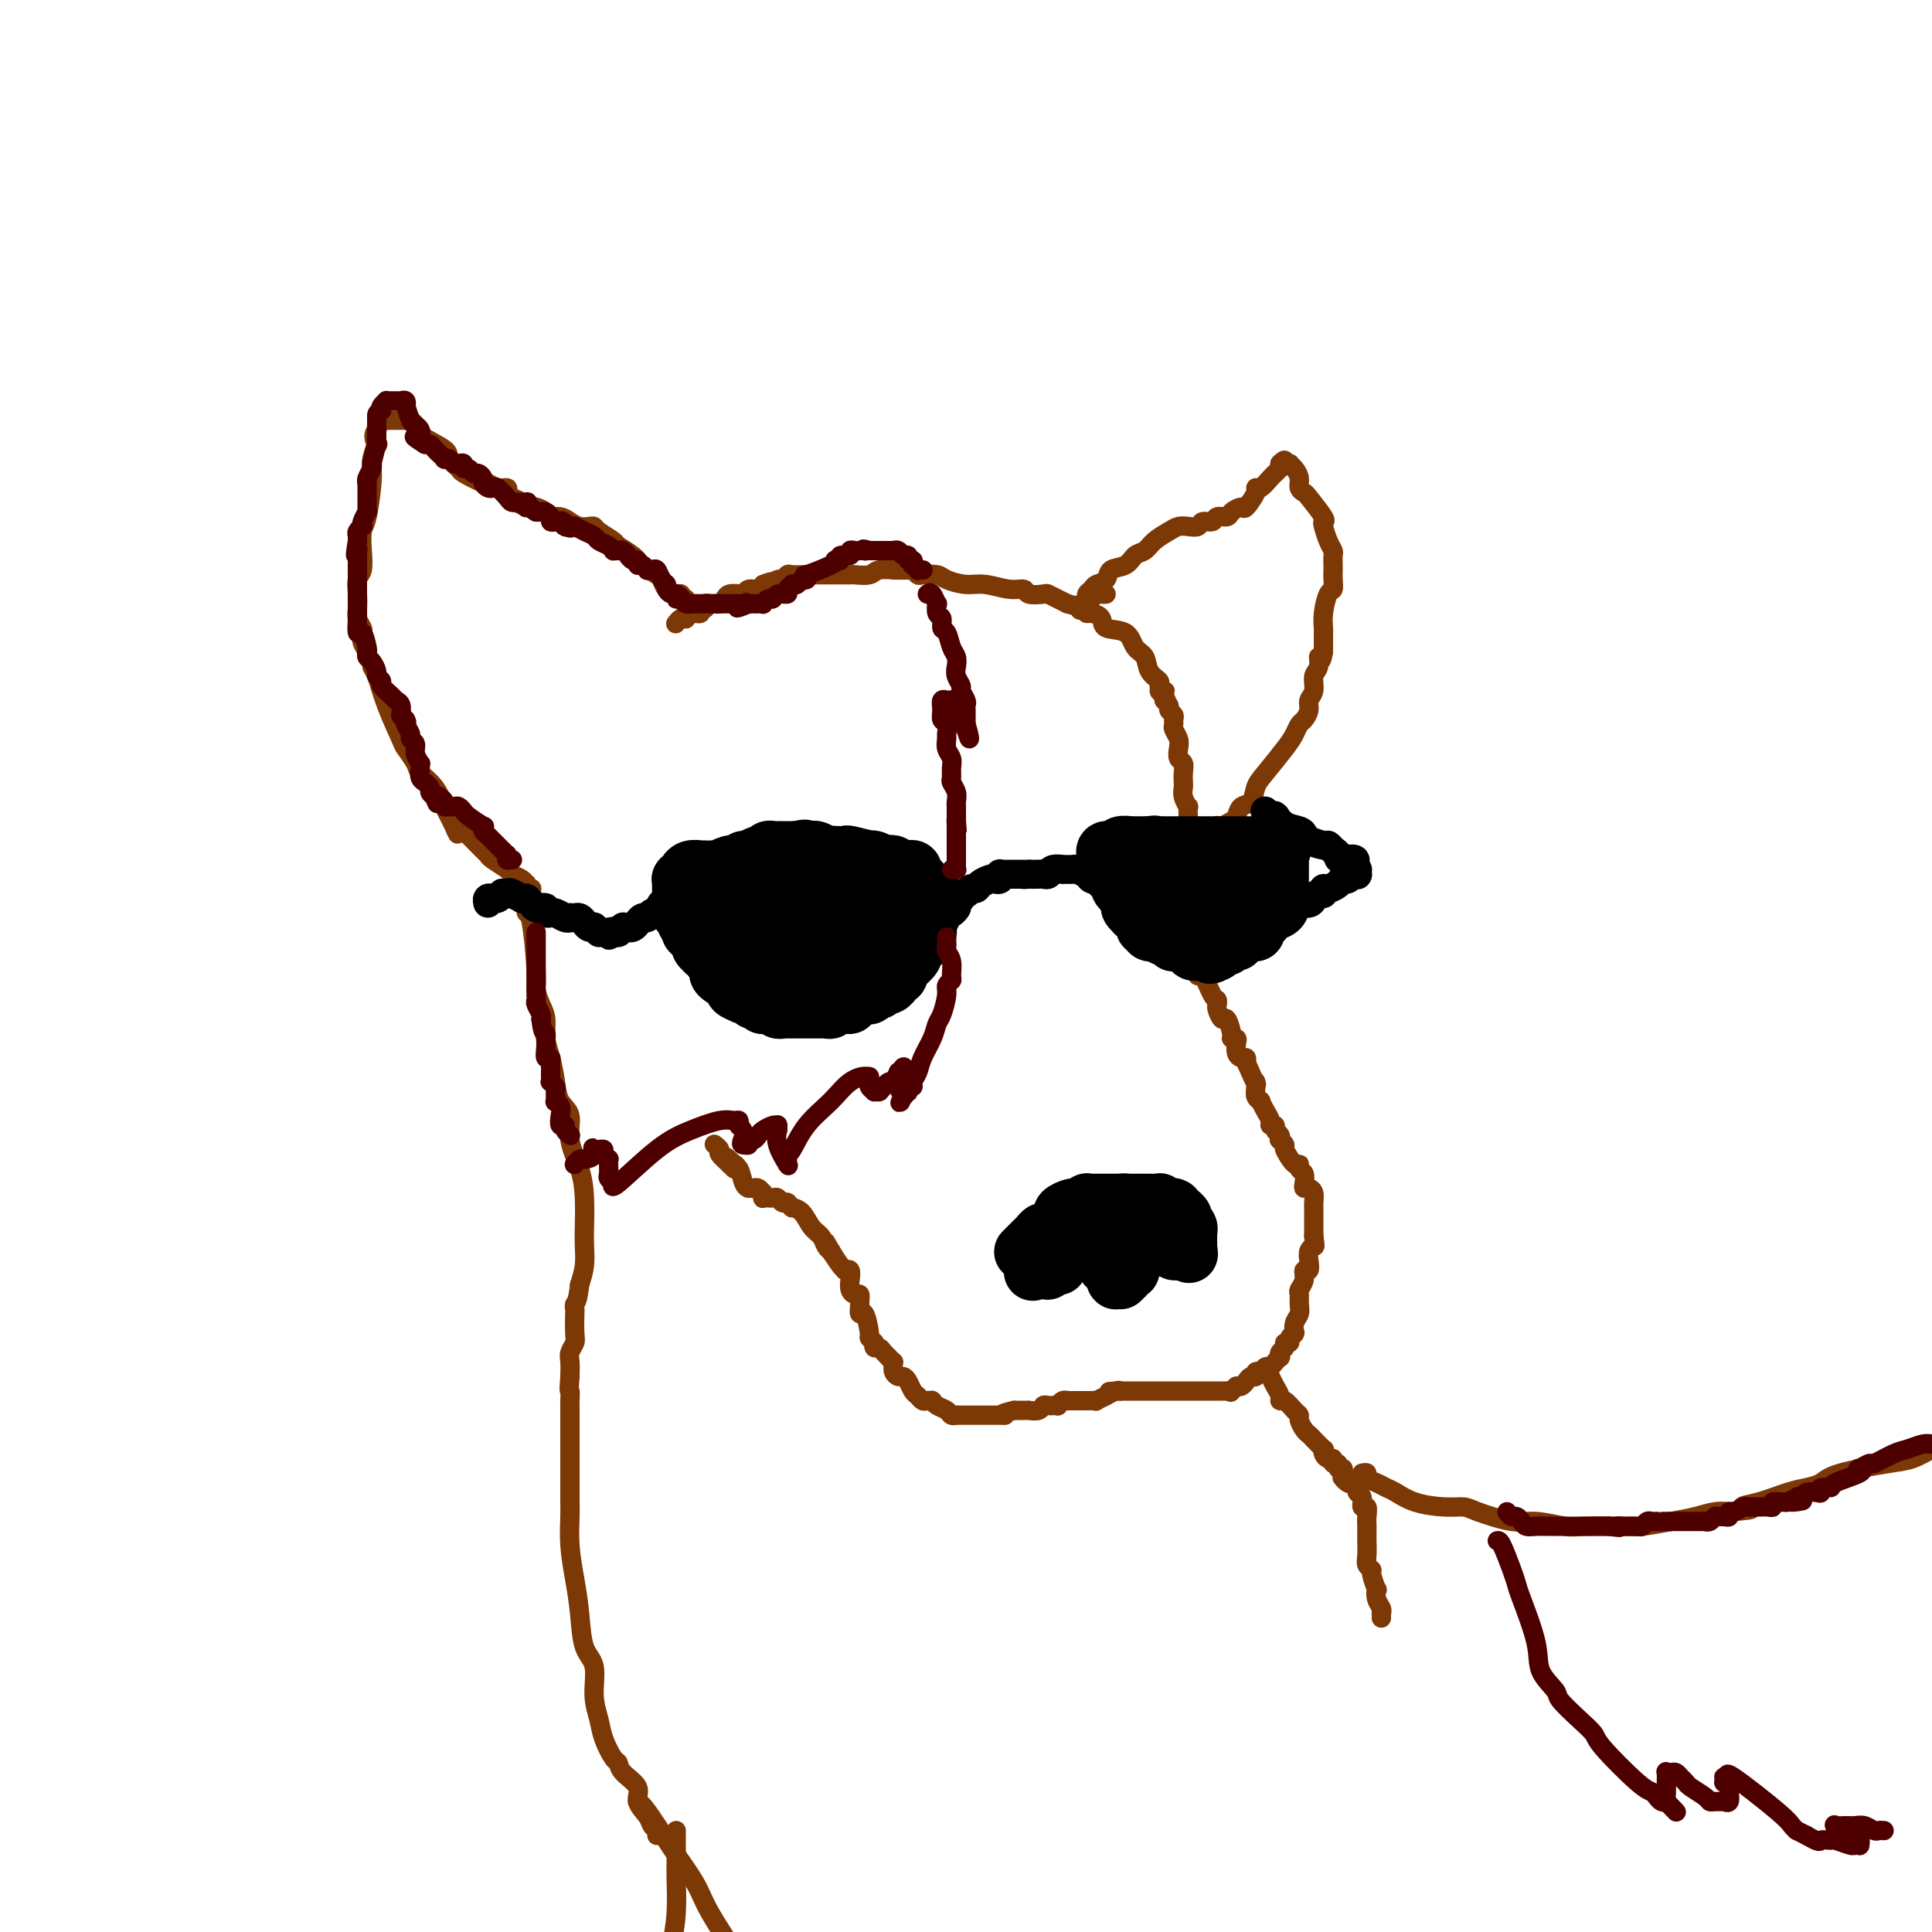<svg viewBox='0 0 400 400' version='1.1' xmlns='http://www.w3.org/2000/svg' xmlns:xlink='http://www.w3.org/1999/xlink'><g fill='none' stroke='rgb(124,56,5)' stroke-width='4' stroke-linecap='round' stroke-linejoin='round'><path d='M140,129c-0.082,0.111 -0.164,0.222 0,0c0.164,-0.222 0.574,-0.776 1,-1c0.426,-0.224 0.870,-0.117 1,0c0.130,0.117 -0.052,0.242 0,0c0.052,-0.242 0.339,-0.853 1,-1c0.661,-0.147 1.697,0.171 2,0c0.303,-0.171 -0.126,-0.831 0,-1c0.126,-0.169 0.807,0.152 1,0c0.193,-0.152 -0.103,-0.775 0,-1c0.103,-0.225 0.604,-0.050 1,0c0.396,0.050 0.687,-0.025 1,0c0.313,0.025 0.647,0.151 1,0c0.353,-0.151 0.723,-0.580 1,-1c0.277,-0.420 0.459,-0.830 1,-1c0.541,-0.170 1.441,-0.101 2,0c0.559,0.101 0.779,0.233 1,0c0.221,-0.233 0.444,-0.832 1,-1c0.556,-0.168 1.445,0.095 2,0c0.555,-0.095 0.778,-0.547 1,-1'/><path d='M158,121c2.902,-1.173 1.157,-0.104 1,0c-0.157,0.104 1.275,-0.757 2,-1c0.725,-0.243 0.743,0.131 1,0c0.257,-0.131 0.754,-0.767 1,-1c0.246,-0.233 0.240,-0.062 1,0c0.760,0.062 2.286,0.017 3,0c0.714,-0.017 0.615,-0.004 1,0c0.385,0.004 1.253,0.001 2,0c0.747,-0.001 1.373,0.001 2,0c0.627,-0.001 1.254,-0.004 2,0c0.746,0.004 1.609,0.015 2,0c0.391,-0.015 0.308,-0.057 1,0c0.692,0.057 2.157,0.212 3,0c0.843,-0.212 1.062,-0.790 2,-1c0.938,-0.210 2.595,-0.053 3,0c0.405,0.053 -0.440,0.000 0,0c0.440,-0.000 2.167,0.052 3,0c0.833,-0.052 0.774,-0.207 1,0c0.226,0.207 0.738,0.778 1,1c0.262,0.222 0.273,0.097 1,0c0.727,-0.097 2.168,-0.166 3,0c0.832,0.166 1.053,0.565 2,1c0.947,0.435 2.619,0.905 4,1c1.381,0.095 2.472,-0.185 4,0c1.528,0.185 3.494,0.833 5,1c1.506,0.167 2.553,-0.149 3,0c0.447,0.149 0.294,0.761 1,1c0.706,0.239 2.272,0.105 3,0c0.728,-0.105 0.619,-0.182 1,0c0.381,0.182 1.252,0.623 2,1c0.748,0.377 1.374,0.688 2,1'/><path d='M221,125c5.983,1.544 4.440,1.903 4,2c-0.440,0.097 0.224,-0.069 1,0c0.776,0.069 1.665,0.374 2,1c0.335,0.626 0.116,1.575 1,2c0.884,0.425 2.872,0.327 4,1c1.128,0.673 1.398,2.116 2,3c0.602,0.884 1.538,1.207 2,2c0.462,0.793 0.451,2.055 1,3c0.549,0.945 1.659,1.573 2,2c0.341,0.427 -0.088,0.653 0,1c0.088,0.347 0.694,0.815 1,1c0.306,0.185 0.313,0.088 0,0c-0.313,-0.088 -0.947,-0.168 -1,0c-0.053,0.168 0.473,0.584 1,1'/><path d='M241,144c1.173,2.190 0.104,1.164 0,1c-0.104,-0.164 0.757,0.534 1,1c0.243,0.466 -0.132,0.702 0,1c0.132,0.298 0.771,0.660 1,1c0.229,0.340 0.048,0.657 0,1c-0.048,0.343 0.039,0.712 0,1c-0.039,0.288 -0.203,0.496 0,1c0.203,0.504 0.772,1.304 1,2c0.228,0.696 0.113,1.290 0,2c-0.113,0.710 -0.226,1.538 0,2c0.226,0.462 0.792,0.560 1,1c0.208,0.440 0.060,1.222 0,2c-0.060,0.778 -0.030,1.552 0,2c0.030,0.448 0.061,0.571 0,1c-0.061,0.429 -0.212,1.166 0,2c0.212,0.834 0.789,1.767 1,2c0.211,0.233 0.056,-0.232 0,0c-0.056,0.232 -0.014,1.161 0,2c0.014,0.839 0.000,1.587 0,2c-0.000,0.413 0.014,0.491 0,1c-0.014,0.509 -0.056,1.450 0,2c0.056,0.550 0.211,0.709 0,1c-0.211,0.291 -0.788,0.716 -1,1c-0.212,0.284 -0.061,0.429 0,1c0.061,0.571 0.030,1.567 0,2c-0.030,0.433 -0.061,0.301 0,1c0.061,0.699 0.212,2.229 0,3c-0.212,0.771 -0.789,0.784 -1,1c-0.211,0.216 -0.057,0.635 0,1c0.057,0.365 0.016,0.676 0,1c-0.016,0.324 -0.008,0.662 0,1'/><path d='M244,187c-0.083,3.273 0.709,1.454 1,1c0.291,-0.454 0.082,0.457 0,1c-0.082,0.543 -0.036,0.719 0,1c0.036,0.281 0.061,0.666 0,1c-0.061,0.334 -0.209,0.618 0,1c0.209,0.382 0.774,0.862 1,1c0.226,0.138 0.113,-0.065 0,0c-0.113,0.065 -0.228,0.398 0,1c0.228,0.602 0.797,1.474 1,2c0.203,0.526 0.040,0.706 0,1c-0.040,0.294 0.044,0.702 0,1c-0.044,0.298 -0.215,0.487 0,1c0.215,0.513 0.818,1.352 1,2c0.182,0.648 -0.056,1.105 0,1c0.056,-0.105 0.407,-0.773 1,0c0.593,0.773 1.430,2.986 2,4c0.570,1.014 0.873,0.829 1,1c0.127,0.171 0.076,0.697 0,1c-0.076,0.303 -0.179,0.383 0,1c0.179,0.617 0.640,1.773 1,2c0.360,0.227 0.618,-0.473 1,0c0.382,0.473 0.886,2.119 1,3c0.114,0.881 -0.163,0.996 0,1c0.163,0.004 0.765,-0.105 1,0c0.235,0.105 0.102,0.423 0,1c-0.102,0.577 -0.172,1.412 0,2c0.172,0.588 0.585,0.927 1,1c0.415,0.073 0.833,-0.122 1,0c0.167,0.122 0.084,0.561 0,1'/><path d='M258,220c2.614,5.978 2.150,4.423 2,4c-0.150,-0.423 0.015,0.285 0,1c-0.015,0.715 -0.210,1.438 0,2c0.210,0.562 0.826,0.964 1,1c0.174,0.036 -0.093,-0.292 0,0c0.093,0.292 0.546,1.206 1,2c0.454,0.794 0.910,1.469 1,2c0.090,0.531 -0.186,0.917 0,1c0.186,0.083 0.833,-0.136 1,0c0.167,0.136 -0.147,0.629 0,1c0.147,0.371 0.756,0.622 1,1c0.244,0.378 0.124,0.883 0,1c-0.124,0.117 -0.254,-0.155 0,0c0.254,0.155 0.890,0.738 1,1c0.110,0.262 -0.307,0.202 0,1c0.307,0.798 1.336,2.455 2,3c0.664,0.545 0.962,-0.022 1,0c0.038,0.022 -0.183,0.632 0,1c0.183,0.368 0.771,0.493 1,1c0.229,0.507 0.100,1.396 0,2c-0.100,0.604 -0.170,0.921 0,1c0.170,0.079 0.582,-0.082 1,0c0.418,0.082 0.844,0.407 1,1c0.156,0.593 0.042,1.453 0,2c-0.042,0.547 -0.011,0.779 0,1c0.011,0.221 0.003,0.430 0,1c-0.003,0.570 -0.001,1.500 0,2c0.001,0.500 0.000,0.572 0,1c-0.000,0.428 -0.000,1.214 0,2'/><path d='M272,256c0.369,2.427 0.291,1.994 0,2c-0.291,0.006 -0.795,0.452 -1,1c-0.205,0.548 -0.111,1.197 0,2c0.111,0.803 0.240,1.758 0,2c-0.240,0.242 -0.849,-0.231 -1,0c-0.151,0.231 0.157,1.164 0,2c-0.157,0.836 -0.778,1.574 -1,2c-0.222,0.426 -0.045,0.538 0,1c0.045,0.462 -0.041,1.273 0,2c0.041,0.727 0.208,1.371 0,2c-0.208,0.629 -0.792,1.243 -1,2c-0.208,0.757 -0.041,1.657 0,2c0.041,0.343 -0.046,0.130 0,0c0.046,-0.130 0.223,-0.175 0,0c-0.223,0.175 -0.848,0.571 -1,1c-0.152,0.429 0.169,0.889 0,1c-0.169,0.111 -0.829,-0.129 -1,0c-0.171,0.129 0.147,0.626 0,1c-0.147,0.374 -0.760,0.626 -1,1c-0.240,0.374 -0.106,0.870 0,1c0.106,0.130 0.183,-0.105 0,0c-0.183,0.105 -0.627,0.549 -1,1c-0.373,0.451 -0.673,0.909 -1,1c-0.327,0.091 -0.679,-0.187 -1,0c-0.321,0.187 -0.611,0.837 -1,1c-0.389,0.163 -0.878,-0.163 -1,0c-0.122,0.163 0.122,0.814 0,1c-0.122,0.186 -0.610,-0.095 -1,0c-0.390,0.095 -0.682,0.564 -1,1c-0.318,0.436 -0.662,0.839 -1,1c-0.338,0.161 -0.669,0.081 -1,0'/><path d='M256,287c-1.863,1.774 -1.020,1.207 -1,1c0.020,-0.207 -0.783,-0.056 -1,0c-0.217,0.056 0.153,0.015 0,0c-0.153,-0.015 -0.829,-0.004 -1,0c-0.171,0.004 0.161,0.001 0,0c-0.161,-0.001 -0.817,-0.000 -1,0c-0.183,0.000 0.106,0.000 0,0c-0.106,-0.000 -0.606,-0.000 -1,0c-0.394,0.000 -0.683,0.000 -1,0c-0.317,-0.000 -0.661,-0.000 -1,0c-0.339,0.000 -0.673,0.000 -1,0c-0.327,-0.000 -0.649,-0.000 -1,0c-0.351,0.000 -0.733,0.000 -1,0c-0.267,-0.000 -0.418,-0.000 -1,0c-0.582,0.000 -1.594,0.000 -2,0c-0.406,-0.000 -0.207,-0.000 0,0c0.207,0.000 0.424,0.000 0,0c-0.424,-0.000 -1.487,-0.000 -2,0c-0.513,0.000 -0.477,0.000 -1,0c-0.523,-0.000 -1.606,-0.000 -2,0c-0.394,0.000 -0.098,0.000 0,0c0.098,-0.000 -0.001,-0.000 0,0c0.001,0.000 0.101,0.000 0,0c-0.101,-0.000 -0.404,0.000 -1,0c-0.596,0.000 -1.484,0.000 -2,0c-0.516,0.000 -0.660,0.000 -1,0c-0.340,0.000 -0.875,0.000 -1,0c-0.125,0.000 0.159,0.000 0,0c-0.159,0.000 -0.760,0.000 -1,0c-0.240,0.000 -0.120,0.000 0,0'/><path d='M232,288c-3.974,0.172 -1.910,0.102 -1,0c0.910,-0.102 0.665,-0.238 0,0c-0.665,0.238 -1.751,0.848 -2,1c-0.249,0.152 0.341,-0.156 0,0c-0.341,0.156 -1.611,0.774 -2,1c-0.389,0.226 0.103,0.061 0,0c-0.103,-0.061 -0.801,-0.016 -1,0c-0.199,0.016 0.100,0.004 0,0c-0.100,-0.004 -0.600,-0.001 -1,0c-0.400,0.001 -0.699,0.000 -1,0c-0.301,-0.000 -0.603,-0.000 -1,0c-0.397,0.000 -0.890,0.000 -1,0c-0.110,-0.000 0.164,-0.001 0,0c-0.164,0.001 -0.766,0.004 -1,0c-0.234,-0.004 -0.100,-0.015 0,0c0.100,0.015 0.167,0.057 0,0c-0.167,-0.057 -0.567,-0.211 -1,0c-0.433,0.211 -0.900,0.789 -1,1c-0.100,0.211 0.166,0.057 0,0c-0.166,-0.057 -0.766,-0.016 -1,0c-0.234,0.016 -0.103,0.008 0,0c0.103,-0.008 0.177,-0.016 0,0c-0.177,0.016 -0.607,0.057 -1,0c-0.393,-0.057 -0.751,-0.211 -1,0c-0.249,0.211 -0.391,0.789 -1,1c-0.609,0.211 -1.685,0.057 -2,0c-0.315,-0.057 0.132,-0.015 0,0c-0.132,0.015 -0.843,0.004 -1,0c-0.157,-0.004 0.241,-0.001 0,0c-0.241,0.001 -1.120,0.001 -2,0'/><path d='M210,292c-3.810,0.845 -2.335,0.959 -2,1c0.335,0.041 -0.469,0.011 -1,0c-0.531,-0.011 -0.787,-0.003 -1,0c-0.213,0.003 -0.382,0.001 -1,0c-0.618,-0.001 -1.686,-0.000 -2,0c-0.314,0.000 0.127,0.000 0,0c-0.127,-0.000 -0.822,-0.000 -1,0c-0.178,0.000 0.160,0.000 0,0c-0.160,-0.000 -0.817,0.000 -1,0c-0.183,-0.000 0.109,-0.000 0,0c-0.109,0.000 -0.618,0.000 -1,0c-0.382,-0.000 -0.637,-0.000 -1,0c-0.363,0.000 -0.832,0.001 -1,0c-0.168,-0.001 -0.033,-0.003 0,0c0.033,0.003 -0.036,0.012 0,0c0.036,-0.012 0.178,-0.046 0,0c-0.178,0.046 -0.675,0.170 -1,0c-0.325,-0.170 -0.479,-0.634 -1,-1c-0.521,-0.366 -1.411,-0.634 -2,-1c-0.589,-0.366 -0.879,-0.829 -1,-1c-0.121,-0.171 -0.074,-0.049 0,0c0.074,0.049 0.175,0.025 0,0c-0.175,-0.025 -0.624,-0.052 -1,0c-0.376,0.052 -0.678,0.182 -1,0c-0.322,-0.182 -0.663,-0.675 -1,-1c-0.337,-0.325 -0.668,-0.482 -1,-1c-0.332,-0.518 -0.663,-1.399 -1,-2c-0.337,-0.601 -0.678,-0.924 -1,-1c-0.322,-0.076 -0.625,0.095 -1,0c-0.375,-0.095 -0.821,-0.456 -1,-1c-0.179,-0.544 -0.089,-1.272 0,-2'/><path d='M185,282c-2.034,-1.885 -1.119,-1.097 -1,-1c0.119,0.097 -0.557,-0.496 -1,-1c-0.443,-0.504 -0.654,-0.919 -1,-1c-0.346,-0.081 -0.829,0.170 -1,0c-0.171,-0.170 -0.031,-0.763 0,-1c0.031,-0.237 -0.047,-0.117 0,0c0.047,0.117 0.219,0.233 0,0c-0.219,-0.233 -0.829,-0.815 -1,-1c-0.171,-0.185 0.098,0.027 0,-1c-0.098,-1.027 -0.562,-3.293 -1,-4c-0.438,-0.707 -0.849,0.146 -1,0c-0.151,-0.146 -0.043,-1.292 0,-2c0.043,-0.708 0.022,-0.976 0,-1c-0.022,-0.024 -0.045,0.198 0,0c0.045,-0.198 0.157,-0.817 0,-1c-0.157,-0.183 -0.582,0.070 -1,0c-0.418,-0.070 -0.830,-0.464 -1,-1c-0.170,-0.536 -0.098,-1.215 0,-2c0.098,-0.785 0.222,-1.674 0,-2c-0.222,-0.326 -0.791,-0.087 -1,0c-0.209,0.087 -0.058,0.022 0,0c0.058,-0.022 0.024,-0.000 0,0c-0.024,0.000 -0.037,-0.021 0,0c0.037,0.021 0.125,0.082 0,0c-0.125,-0.082 -0.464,-0.309 -1,-1c-0.536,-0.691 -1.268,-1.845 -2,-3'/><path d='M172,259c-2.007,-3.556 -0.526,-0.945 0,0c0.526,0.945 0.096,0.224 0,0c-0.096,-0.224 0.140,0.049 0,0c-0.140,-0.049 -0.658,-0.420 -1,-1c-0.342,-0.580 -0.507,-1.370 -1,-2c-0.493,-0.630 -1.313,-1.101 -2,-2c-0.687,-0.899 -1.242,-2.227 -2,-3c-0.758,-0.773 -1.719,-0.992 -2,-1c-0.281,-0.008 0.118,0.195 0,0c-0.118,-0.195 -0.753,-0.788 -1,-1c-0.247,-0.212 -0.107,-0.043 0,0c0.107,0.043 0.182,-0.041 0,0c-0.182,0.041 -0.622,0.207 -1,0c-0.378,-0.207 -0.693,-0.788 -1,-1c-0.307,-0.212 -0.604,-0.056 -1,0c-0.396,0.056 -0.891,0.011 -1,0c-0.109,-0.011 0.168,0.012 0,0c-0.168,-0.012 -0.780,-0.060 -1,0c-0.220,0.060 -0.049,0.226 0,0c0.049,-0.226 -0.024,-0.845 0,-1c0.024,-0.155 0.146,0.155 0,0c-0.146,-0.155 -0.561,-0.774 -1,-1c-0.439,-0.226 -0.901,-0.060 -1,0c-0.099,0.060 0.167,0.016 0,0c-0.167,-0.016 -0.765,-0.002 -1,0c-0.235,0.002 -0.105,-0.009 0,0c0.105,0.009 0.186,0.038 0,0c-0.186,-0.038 -0.637,-0.144 -1,-1c-0.363,-0.856 -0.636,-2.461 -1,-3c-0.364,-0.539 -0.818,-0.011 -1,0c-0.182,0.011 -0.091,-0.494 0,-1'/><path d='M152,241c-3.113,-2.787 -0.894,-0.754 0,0c0.894,0.754 0.465,0.227 0,0c-0.465,-0.227 -0.966,-0.156 -1,0c-0.034,0.156 0.397,0.396 0,0c-0.397,-0.396 -1.623,-1.426 -2,-2c-0.377,-0.574 0.095,-0.690 0,-1c-0.095,-0.310 -0.756,-0.814 -1,-1c-0.244,-0.186 -0.070,-0.053 0,0c0.070,0.053 0.035,0.027 0,0'/><path d='M142,124c-0.418,-0.031 -0.837,-0.063 -1,0c-0.163,0.063 -0.072,0.220 0,0c0.072,-0.220 0.123,-0.818 0,-1c-0.123,-0.182 -0.421,0.050 -1,0c-0.579,-0.050 -1.438,-0.383 -2,-1c-0.562,-0.617 -0.827,-1.517 -1,-2c-0.173,-0.483 -0.254,-0.548 -1,-1c-0.746,-0.452 -2.158,-1.290 -3,-2c-0.842,-0.710 -1.115,-1.290 -2,-2c-0.885,-0.710 -2.383,-1.549 -3,-2c-0.617,-0.451 -0.353,-0.512 -1,-1c-0.647,-0.488 -2.204,-1.401 -3,-2c-0.796,-0.599 -0.832,-0.882 -1,-1c-0.168,-0.118 -0.469,-0.069 -1,0c-0.531,0.069 -1.293,0.159 -2,0c-0.707,-0.159 -1.359,-0.568 -2,-1c-0.641,-0.432 -1.271,-0.886 -2,-1c-0.729,-0.114 -1.557,0.113 -2,0c-0.443,-0.113 -0.500,-0.566 -1,-1c-0.500,-0.434 -1.442,-0.848 -2,-1c-0.558,-0.152 -0.731,-0.044 -1,0c-0.269,0.044 -0.635,0.022 -1,0'/><path d='M109,105c-2.444,-0.951 -1.053,-0.828 -1,-1c0.053,-0.172 -1.233,-0.639 -2,-1c-0.767,-0.361 -1.014,-0.617 -1,-1c0.014,-0.383 0.290,-0.894 0,-1c-0.290,-0.106 -1.148,0.194 -2,0c-0.852,-0.194 -1.700,-0.881 -2,-1c-0.300,-0.119 -0.051,0.331 -1,0c-0.949,-0.331 -3.096,-1.443 -4,-2c-0.904,-0.557 -0.567,-0.558 -1,-1c-0.433,-0.442 -1.637,-1.323 -2,-2c-0.363,-0.677 0.114,-1.148 -1,-2c-1.114,-0.852 -3.818,-2.085 -5,-3c-1.182,-0.915 -0.842,-1.513 -1,-2c-0.158,-0.487 -0.813,-0.862 -1,-1c-0.187,-0.138 0.094,-0.037 0,0c-0.094,0.037 -0.565,0.010 -1,0c-0.435,-0.010 -0.835,-0.003 -1,0c-0.165,0.003 -0.096,0.001 0,0c0.096,-0.001 0.218,-0.000 0,0c-0.218,0.000 -0.777,0.000 -1,0c-0.223,-0.000 -0.111,-0.000 0,0c0.111,0.000 0.222,0.000 0,0c-0.222,-0.000 -0.778,-0.000 -1,0c-0.222,0.000 -0.111,0.000 0,0c0.111,-0.000 0.223,-0.002 0,0c-0.223,0.002 -0.781,0.006 -1,0c-0.219,-0.006 -0.100,-0.022 0,0c0.100,0.022 0.181,0.083 0,0c-0.181,-0.083 -0.623,-0.309 -1,0c-0.377,0.309 -0.688,1.155 -1,2'/><path d='M78,89c-1.099,1.034 -0.347,2.619 0,3c0.347,0.381 0.290,-0.443 0,0c-0.290,0.443 -0.813,2.153 -1,3c-0.187,0.847 -0.040,0.830 0,1c0.040,0.170 -0.028,0.526 0,1c0.028,0.474 0.152,1.065 0,3c-0.152,1.935 -0.580,5.213 -1,7c-0.420,1.787 -0.830,2.081 -1,3c-0.170,0.919 -0.098,2.463 0,4c0.098,1.537 0.221,3.069 0,4c-0.221,0.931 -0.788,1.262 -1,2c-0.212,0.738 -0.071,1.885 0,3c0.071,1.115 0.070,2.199 0,3c-0.070,0.801 -0.211,1.317 0,2c0.211,0.683 0.773,1.531 1,2c0.227,0.469 0.117,0.560 0,1c-0.117,0.440 -0.242,1.231 0,2c0.242,0.769 0.852,1.516 1,2c0.148,0.484 -0.166,0.706 0,1c0.166,0.294 0.812,0.660 1,1c0.188,0.340 -0.081,0.652 0,1c0.081,0.348 0.512,0.730 1,2c0.488,1.270 1.032,3.428 2,6c0.968,2.572 2.360,5.558 3,7c0.640,1.442 0.528,1.338 1,2c0.472,0.662 1.527,2.089 2,3c0.473,0.911 0.364,1.306 1,2c0.636,0.694 2.017,1.687 3,3c0.983,1.313 1.566,2.947 2,4c0.434,1.053 0.717,1.527 1,2'/><path d='M93,169c2.951,6.023 1.327,3.080 1,2c-0.327,-1.080 0.641,-0.297 2,1c1.359,1.297 3.109,3.107 4,4c0.891,0.893 0.925,0.869 1,1c0.075,0.131 0.192,0.417 1,1c0.808,0.583 2.308,1.462 3,2c0.692,0.538 0.577,0.737 1,1c0.423,0.263 1.385,0.592 2,1c0.615,0.408 0.883,0.894 1,1c0.117,0.106 0.084,-0.168 0,0c-0.084,0.168 -0.218,0.777 0,1c0.218,0.223 0.790,0.060 1,0c0.210,-0.060 0.060,-0.017 0,0c-0.060,0.017 -0.030,0.009 0,0'/><path d='M229,123c-0.331,0.022 -0.662,0.043 -1,0c-0.338,-0.043 -0.683,-0.151 -1,0c-0.317,0.151 -0.607,0.562 -1,1c-0.393,0.438 -0.890,0.902 -1,1c-0.110,0.098 0.166,-0.170 0,0c-0.166,0.170 -0.776,0.776 -1,1c-0.224,0.224 -0.064,0.064 0,0c0.064,-0.064 0.032,-0.032 0,0'/><path d='M224,126c-0.778,0.528 -0.223,0.349 0,0c0.223,-0.349 0.116,-0.867 0,-1c-0.116,-0.133 -0.239,0.119 0,0c0.239,-0.119 0.842,-0.608 1,-1c0.158,-0.392 -0.128,-0.686 0,-1c0.128,-0.314 0.671,-0.646 1,-1c0.329,-0.354 0.444,-0.729 1,-1c0.556,-0.271 1.553,-0.439 2,-1c0.447,-0.561 0.345,-1.515 1,-2c0.655,-0.485 2.066,-0.501 3,-1c0.934,-0.499 1.391,-1.482 2,-2c0.609,-0.518 1.370,-0.570 2,-1c0.630,-0.430 1.128,-1.239 2,-2c0.872,-0.761 2.116,-1.476 3,-2c0.884,-0.524 1.407,-0.857 2,-1c0.593,-0.143 1.257,-0.095 2,0c0.743,0.095 1.565,0.236 2,0c0.435,-0.236 0.483,-0.850 1,-1c0.517,-0.150 1.505,0.166 2,0c0.495,-0.166 0.499,-0.812 1,-1c0.501,-0.188 1.501,0.083 2,0c0.499,-0.083 0.497,-0.520 1,-1c0.503,-0.480 1.510,-1.002 2,-1c0.490,0.002 0.464,0.530 1,0c0.536,-0.530 1.635,-2.116 2,-3c0.365,-0.884 -0.004,-1.064 0,-1c0.004,0.064 0.379,0.372 1,0c0.621,-0.372 1.487,-1.423 2,-2c0.513,-0.577 0.674,-0.680 1,-1c0.326,-0.320 0.819,-0.855 1,-1c0.181,-0.145 0.052,0.102 0,0c-0.052,-0.102 -0.026,-0.551 0,-1'/><path d='M265,96c1.305,-1.392 1.067,-0.374 1,0c-0.067,0.374 0.037,0.102 0,0c-0.037,-0.102 -0.216,-0.036 0,0c0.216,0.036 0.828,0.040 1,0c0.172,-0.040 -0.094,-0.126 0,0c0.094,0.126 0.548,0.465 1,1c0.452,0.535 0.903,1.268 1,2c0.097,0.732 -0.160,1.464 0,2c0.160,0.536 0.736,0.877 1,1c0.264,0.123 0.217,0.028 1,1c0.783,0.972 2.396,3.010 3,4c0.604,0.990 0.200,0.933 0,1c-0.200,0.067 -0.197,0.260 0,1c0.197,0.740 0.589,2.029 1,3c0.411,0.971 0.842,1.625 1,2c0.158,0.375 0.043,0.472 0,1c-0.043,0.528 -0.014,1.487 0,2c0.014,0.513 0.014,0.580 0,1c-0.014,0.420 -0.042,1.191 0,2c0.042,0.809 0.155,1.655 0,2c-0.155,0.345 -0.577,0.189 -1,1c-0.423,0.811 -0.845,2.587 -1,4c-0.155,1.413 -0.041,2.461 0,3c0.041,0.539 0.011,0.568 0,1c-0.011,0.432 -0.003,1.266 0,2c0.003,0.734 0.002,1.367 0,2'/><path d='M274,135c-0.553,3.220 -0.937,1.272 -1,1c-0.063,-0.272 0.194,1.134 0,2c-0.194,0.866 -0.840,1.192 -1,2c-0.160,0.808 0.164,2.100 0,3c-0.164,0.900 -0.817,1.410 -1,2c-0.183,0.590 0.105,1.261 0,2c-0.105,0.739 -0.602,1.545 -1,2c-0.398,0.455 -0.698,0.557 -1,1c-0.302,0.443 -0.605,1.226 -1,2c-0.395,0.774 -0.883,1.540 -2,3c-1.117,1.460 -2.863,3.613 -4,5c-1.137,1.387 -1.666,2.006 -2,3c-0.334,0.994 -0.474,2.361 -1,3c-0.526,0.639 -1.437,0.550 -2,1c-0.563,0.450 -0.777,1.441 -1,2c-0.223,0.559 -0.453,0.688 -1,1c-0.547,0.312 -1.411,0.809 -2,1c-0.589,0.191 -0.904,0.076 -1,0c-0.096,-0.076 0.028,-0.111 0,0c-0.028,0.111 -0.207,0.370 -1,1c-0.793,0.630 -2.199,1.633 -3,2c-0.801,0.367 -0.998,0.098 -1,0c-0.002,-0.098 0.192,-0.026 0,0c-0.192,0.026 -0.769,0.008 -1,0c-0.231,-0.008 -0.115,-0.004 0,0'/><path d='M109,185c0.022,0.605 0.044,1.211 0,2c-0.044,0.789 -0.153,1.762 0,2c0.153,0.238 0.567,-0.258 1,2c0.433,2.258 0.886,7.268 1,10c0.114,2.732 -0.110,3.184 0,4c0.110,0.816 0.555,1.996 1,3c0.445,1.004 0.891,1.834 1,3c0.109,1.166 -0.121,2.670 0,4c0.121,1.330 0.591,2.486 1,4c0.409,1.514 0.757,3.387 1,5c0.243,1.613 0.380,2.968 1,4c0.620,1.032 1.721,1.742 2,3c0.279,1.258 -0.265,3.063 0,5c0.265,1.937 1.340,4.005 2,6c0.660,1.995 0.906,3.916 1,6c0.094,2.084 0.035,4.332 0,6c-0.035,1.668 -0.048,2.757 0,4c0.048,1.243 0.157,2.641 0,4c-0.157,1.359 -0.578,2.680 -1,4'/><path d='M120,266c-0.381,3.631 -0.833,3.707 -1,4c-0.167,0.293 -0.048,0.803 0,1c0.048,0.197 0.027,0.082 0,1c-0.027,0.918 -0.060,2.867 0,4c0.060,1.133 0.212,1.448 0,2c-0.212,0.552 -0.788,1.341 -1,2c-0.212,0.659 -0.061,1.188 0,2c0.061,0.812 0.030,1.906 0,3'/><path d='M118,285c-0.309,3.523 -0.083,2.832 0,3c0.083,0.168 0.022,1.196 0,2c-0.022,0.804 -0.006,1.385 0,2c0.006,0.615 0.002,1.265 0,2c-0.002,0.735 -0.000,1.555 0,2c0.000,0.445 0.000,0.515 0,2c-0.000,1.485 -0.001,4.387 0,6c0.001,1.613 0.003,1.938 0,3c-0.003,1.062 -0.012,2.861 0,4c0.012,1.139 0.043,1.617 0,3c-0.043,1.383 -0.161,3.669 0,6c0.161,2.331 0.603,4.706 1,7c0.397,2.294 0.751,4.508 1,7c0.249,2.492 0.394,5.264 1,7c0.606,1.736 1.671,2.437 2,4c0.329,1.563 -0.080,3.987 0,6c0.080,2.013 0.649,3.616 1,5c0.351,1.384 0.484,2.548 1,4c0.516,1.452 1.415,3.193 2,4c0.585,0.807 0.857,0.681 1,1c0.143,0.319 0.156,1.083 1,2c0.844,0.917 2.517,1.986 3,3c0.483,1.014 -0.224,1.974 0,3c0.224,1.026 1.381,2.117 2,3c0.619,0.883 0.702,1.556 1,2c0.298,0.444 0.811,0.658 1,1c0.189,0.342 0.054,0.812 0,1c-0.054,0.188 -0.027,0.094 0,0'/><path d='M263,285c0.305,0.653 0.610,1.306 1,2c0.390,0.694 0.865,1.429 1,2c0.135,0.571 -0.070,0.978 0,1c0.070,0.022 0.414,-0.341 1,0c0.586,0.341 1.414,1.387 2,2c0.586,0.613 0.929,0.793 1,1c0.071,0.207 -0.131,0.441 0,1c0.131,0.559 0.596,1.441 1,2c0.404,0.559 0.749,0.793 1,1c0.251,0.207 0.410,0.385 1,1c0.590,0.615 1.612,1.666 2,2c0.388,0.334 0.141,-0.050 0,0c-0.141,0.050 -0.177,0.534 0,1c0.177,0.466 0.568,0.913 1,1c0.432,0.087 0.904,-0.188 1,0c0.096,0.188 -0.184,0.838 0,1c0.184,0.162 0.833,-0.163 1,0c0.167,0.163 -0.147,0.813 0,1c0.147,0.187 0.756,-0.089 1,0c0.244,0.089 0.122,0.545 0,1'/><path d='M278,305c2.277,3.261 0.471,1.412 0,1c-0.471,-0.412 0.395,0.611 1,1c0.605,0.389 0.951,0.144 1,0c0.049,-0.144 -0.198,-0.188 0,0c0.198,0.188 0.841,0.609 1,1c0.159,0.391 -0.168,0.751 0,1c0.168,0.249 0.830,0.386 1,1c0.170,0.614 -0.150,1.704 0,2c0.150,0.296 0.772,-0.201 1,0c0.228,0.201 0.061,1.099 0,2c-0.061,0.901 -0.016,1.806 0,2c0.016,0.194 0.003,-0.323 0,0c-0.003,0.323 0.003,1.488 0,2c-0.003,0.512 -0.016,0.373 0,1c0.016,0.627 0.061,2.022 0,3c-0.061,0.978 -0.226,1.539 0,2c0.226,0.461 0.844,0.823 1,1c0.156,0.177 -0.151,0.169 0,1c0.151,0.831 0.758,2.500 1,3c0.242,0.500 0.117,-0.168 0,0c-0.117,0.168 -0.228,1.173 0,2c0.228,0.827 0.793,1.476 1,2c0.207,0.524 0.055,0.924 0,1c-0.055,0.076 -0.015,-0.172 0,0c0.015,0.172 0.004,0.763 0,1c-0.004,0.237 -0.002,0.118 0,0'/><path d='M282,305c0.470,-0.090 0.940,-0.180 1,0c0.060,0.180 -0.289,0.629 0,1c0.289,0.371 1.217,0.664 2,1c0.783,0.336 1.421,0.717 2,1c0.579,0.283 1.099,0.470 2,1c0.901,0.530 2.184,1.404 4,2c1.816,0.596 4.167,0.915 6,1c1.833,0.085 3.149,-0.065 4,0c0.851,0.065 1.237,0.343 3,1c1.763,0.657 4.902,1.692 7,2c2.098,0.308 3.153,-0.113 5,0c1.847,0.113 4.485,0.759 6,1c1.515,0.241 1.906,0.076 4,0c2.094,-0.076 5.890,-0.063 8,0c2.110,0.063 2.532,0.174 4,0c1.468,-0.174 3.981,-0.634 6,-1c2.019,-0.366 3.544,-0.637 5,-1c1.456,-0.363 2.845,-0.818 4,-1c1.155,-0.182 2.078,-0.091 3,0'/><path d='M358,313c7.542,-0.504 3.897,-0.764 3,-1c-0.897,-0.236 0.953,-0.447 3,-1c2.047,-0.553 4.291,-1.447 6,-2c1.709,-0.553 2.883,-0.763 4,-1c1.117,-0.237 2.178,-0.500 3,-1c0.822,-0.500 1.406,-1.237 4,-2c2.594,-0.763 7.198,-1.552 10,-2c2.802,-0.448 3.800,-0.557 5,-1c1.200,-0.443 2.600,-1.222 4,-2'/><path d='M132,373c0.424,0.216 0.848,0.432 2,2c1.152,1.568 3.032,4.486 4,6c0.968,1.514 1.022,1.622 2,3c0.978,1.378 2.879,4.025 4,6c1.121,1.975 1.463,3.279 3,6c1.537,2.721 4.268,6.861 7,11'/><path d='M140,379c-0.002,0.861 -0.003,1.722 0,3c0.003,1.278 0.011,2.971 0,4c-0.011,1.029 -0.041,1.392 0,3c0.041,1.608 0.155,4.459 0,7c-0.155,2.541 -0.577,4.770 -1,7'/></g>
<g fill='none' stroke='rgb(0,0,0)' stroke-width='12' stroke-linecap='round' stroke-linejoin='round'><path d='M212,259c0.054,-0.055 0.109,-0.110 0,0c-0.109,0.110 -0.380,0.384 0,0c0.380,-0.384 1.411,-1.426 2,-2c0.589,-0.574 0.735,-0.678 1,-1c0.265,-0.322 0.650,-0.860 1,-1c0.350,-0.140 0.666,0.117 1,0c0.334,-0.117 0.685,-0.610 1,-1c0.315,-0.390 0.595,-0.679 1,-1c0.405,-0.321 0.936,-0.675 1,-1c0.064,-0.325 -0.338,-0.622 0,-1c0.338,-0.378 1.415,-0.837 2,-1c0.585,-0.163 0.678,-0.030 1,0c0.322,0.030 0.874,-0.045 1,0c0.126,0.045 -0.175,0.208 0,0c0.175,-0.208 0.825,-0.788 1,-1c0.175,-0.212 -0.125,-0.057 0,0c0.125,0.057 0.677,0.015 1,0c0.323,-0.015 0.418,-0.004 1,0c0.582,0.004 1.651,0.001 2,0c0.349,-0.001 -0.021,-0.000 0,0c0.021,0.000 0.435,0.000 1,0c0.565,-0.000 1.283,-0.000 2,0'/><path d='M232,249c1.787,-0.155 1.253,-0.041 1,0c-0.253,0.041 -0.226,0.011 0,0c0.226,-0.011 0.652,-0.003 1,0c0.348,0.003 0.617,0.001 1,0c0.383,-0.001 0.881,0.000 1,0c0.119,-0.000 -0.141,-0.001 0,0c0.141,0.001 0.681,0.004 1,0c0.319,-0.004 0.415,-0.015 1,0c0.585,0.015 1.658,0.057 2,0c0.342,-0.057 -0.048,-0.211 0,0c0.048,0.211 0.535,0.789 1,1c0.465,0.211 0.908,0.055 1,0c0.092,-0.055 -0.167,-0.011 0,0c0.167,0.011 0.762,-0.012 1,0c0.238,0.012 0.120,0.059 0,0c-0.120,-0.059 -0.244,-0.223 0,0c0.244,0.223 0.854,0.833 1,1c0.146,0.167 -0.171,-0.109 0,0c0.171,0.109 0.830,0.603 1,1c0.170,0.397 -0.151,0.699 0,1c0.151,0.301 0.772,0.603 1,1c0.228,0.397 0.061,0.890 0,1c-0.061,0.110 -0.016,-0.165 0,0c0.016,0.165 0.004,0.768 0,1c-0.004,0.232 -0.001,0.093 0,0c0.001,-0.093 0.000,-0.140 0,0c-0.000,0.140 -0.000,0.469 0,1c0.000,0.531 0.000,1.266 0,2'/><path d='M246,259c0.314,1.238 0.099,0.332 0,0c-0.099,-0.332 -0.083,-0.089 0,0c0.083,0.089 0.234,0.023 0,0c-0.234,-0.023 -0.851,-0.005 -1,0c-0.149,0.005 0.170,-0.003 0,0c-0.170,0.003 -0.829,0.016 -1,0c-0.171,-0.016 0.146,-0.061 0,0c-0.146,0.061 -0.756,0.228 -1,0c-0.244,-0.228 -0.122,-0.850 0,-1c0.122,-0.150 0.244,0.171 0,0c-0.244,-0.171 -0.853,-0.834 -1,-1c-0.147,-0.166 0.167,0.166 0,0c-0.167,-0.166 -0.816,-0.829 -1,-1c-0.184,-0.171 0.095,0.151 0,0c-0.095,-0.151 -0.565,-0.776 -1,-1c-0.435,-0.224 -0.833,-0.046 -1,0c-0.167,0.046 -0.101,-0.040 0,0c0.101,0.040 0.238,0.207 0,0c-0.238,-0.207 -0.851,-0.788 -1,-1c-0.149,-0.212 0.168,-0.057 0,0c-0.168,0.057 -0.819,0.015 -1,0c-0.181,-0.015 0.107,-0.004 0,0c-0.107,0.004 -0.610,0.000 -1,0c-0.390,-0.000 -0.668,0.004 -1,0c-0.332,-0.004 -0.719,-0.015 -1,0c-0.281,0.015 -0.457,0.056 -1,0c-0.543,-0.056 -1.454,-0.207 -2,0c-0.546,0.207 -0.727,0.774 -1,1c-0.273,0.226 -0.636,0.113 -1,0'/><path d='M229,255c-1.349,0.154 -0.220,0.040 0,0c0.220,-0.040 -0.467,-0.007 -1,0c-0.533,0.007 -0.913,-0.012 -1,0c-0.087,0.012 0.117,0.055 0,0c-0.117,-0.055 -0.555,-0.207 -1,0c-0.445,0.207 -0.898,0.773 -1,1c-0.102,0.227 0.145,0.113 0,0c-0.145,-0.113 -0.684,-0.226 -1,0c-0.316,0.226 -0.411,0.792 -1,1c-0.589,0.208 -1.674,0.060 -2,0c-0.326,-0.060 0.106,-0.031 0,0c-0.106,0.031 -0.749,0.065 -1,0c-0.251,-0.065 -0.110,-0.228 0,0c0.110,0.228 0.188,0.846 0,1c-0.188,0.154 -0.643,-0.155 -1,0c-0.357,0.155 -0.618,0.774 -1,1c-0.382,0.226 -0.887,0.061 -1,0c-0.113,-0.061 0.166,-0.016 0,0c-0.166,0.016 -0.777,0.004 -1,0c-0.223,-0.004 -0.060,-0.001 0,0c0.060,0.001 0.016,0.000 0,0c-0.016,-0.000 -0.004,-0.000 0,0c0.004,0.000 0.001,0.000 0,0c-0.001,-0.000 -0.001,-0.000 0,0'/><path d='M216,259c-2.027,0.554 -0.595,-0.062 0,0c0.595,0.062 0.352,0.800 0,1c-0.352,0.200 -0.812,-0.139 -1,0c-0.188,0.139 -0.103,0.754 0,1c0.103,0.246 0.224,0.122 0,0c-0.224,-0.122 -0.792,-0.243 -1,0c-0.208,0.243 -0.056,0.849 0,1c0.056,0.151 0.015,-0.152 0,0c-0.015,0.152 -0.004,0.758 0,1c0.004,0.242 0.002,0.121 0,0'/><path d='M214,263c-0.314,0.619 -0.099,0.166 0,0c0.099,-0.166 0.083,-0.044 0,0c-0.083,0.044 -0.232,0.012 0,0c0.232,-0.012 0.846,-0.003 1,0c0.154,0.003 -0.151,0.001 0,0c0.151,-0.001 0.759,-0.001 1,0c0.241,0.001 0.116,0.001 0,0c-0.116,-0.001 -0.225,-0.004 0,0c0.225,0.004 0.782,0.015 1,0c0.218,-0.015 0.097,-0.055 0,0c-0.097,0.055 -0.171,0.207 0,0c0.171,-0.207 0.585,-0.772 1,-1c0.415,-0.228 0.829,-0.118 1,0c0.171,0.118 0.097,0.243 0,0c-0.097,-0.243 -0.218,-0.853 0,-1c0.218,-0.147 0.776,0.171 1,0c0.224,-0.171 0.113,-0.830 0,-1c-0.113,-0.170 -0.227,0.150 0,0c0.227,-0.150 0.797,-0.771 1,-1c0.203,-0.229 0.040,-0.065 0,0c-0.040,0.065 0.042,0.031 0,0c-0.042,-0.031 -0.207,-0.060 0,0c0.207,0.060 0.787,0.208 1,0c0.213,-0.208 0.061,-0.774 0,-1c-0.061,-0.226 -0.030,-0.113 0,0'/><path d='M222,258c1.480,-0.774 1.180,-0.207 1,0c-0.180,0.207 -0.241,0.056 0,0c0.241,-0.056 0.782,-0.015 1,0c0.218,0.015 0.111,0.004 0,0c-0.111,-0.004 -0.227,-0.001 0,0c0.227,0.001 0.797,-0.001 1,0c0.203,0.001 0.039,0.004 0,0c-0.039,-0.004 0.046,-0.015 0,0c-0.046,0.015 -0.224,0.057 0,0c0.224,-0.057 0.849,-0.211 1,0c0.151,0.211 -0.171,0.789 0,1c0.171,0.211 0.834,0.057 1,0c0.166,-0.057 -0.166,-0.016 0,0c0.166,0.016 0.829,0.007 1,0c0.171,-0.007 -0.150,-0.012 0,0c0.150,0.012 0.772,0.042 1,0c0.228,-0.042 0.061,-0.156 0,0c-0.061,0.156 -0.016,0.580 0,1c0.016,0.420 0.004,0.834 0,1c-0.004,0.166 -0.001,0.083 0,0c0.001,-0.083 0.000,-0.167 0,0c-0.000,0.167 -0.000,0.583 0,1'/><path d='M229,262c1.018,0.635 0.062,0.222 0,0c-0.062,-0.222 0.768,-0.251 1,0c0.232,0.251 -0.134,0.784 0,1c0.134,0.216 0.768,0.114 1,0c0.232,-0.114 0.062,-0.241 0,0c-0.062,0.241 -0.018,0.849 0,1c0.018,0.151 0.009,-0.156 0,0c-0.009,0.156 -0.018,0.775 0,1c0.018,0.225 0.061,0.058 0,0c-0.061,-0.058 -0.228,-0.005 0,0c0.228,0.005 0.849,-0.037 1,0c0.151,0.037 -0.170,0.154 0,0c0.170,-0.154 0.830,-0.580 1,-1c0.170,-0.420 -0.152,-0.834 0,-1c0.152,-0.166 0.777,-0.082 1,0c0.223,0.082 0.045,0.163 0,0c-0.045,-0.163 0.044,-0.569 0,-1c-0.044,-0.431 -0.222,-0.886 0,-1c0.222,-0.114 0.843,0.114 1,0c0.157,-0.114 -0.151,-0.569 0,-1c0.151,-0.431 0.762,-0.837 1,-1c0.238,-0.163 0.102,-0.082 0,0c-0.102,0.082 -0.172,0.166 0,0c0.172,-0.166 0.586,-0.583 1,-1'/><path d='M237,258c0.403,-0.710 -0.088,0.016 0,0c0.088,-0.016 0.756,-0.775 1,-1c0.244,-0.225 0.065,0.083 0,0c-0.065,-0.083 -0.017,-0.558 0,-1c0.017,-0.442 0.004,-0.851 0,-1c-0.004,-0.149 -0.000,-0.040 0,0c0.000,0.040 -0.003,0.010 0,0c0.003,-0.010 0.012,0.001 0,0c-0.012,-0.001 -0.046,-0.015 0,0c0.046,0.015 0.171,0.060 0,0c-0.171,-0.060 -0.638,-0.226 -1,0c-0.362,0.226 -0.619,0.844 -1,1c-0.381,0.156 -0.887,-0.151 -1,0c-0.113,0.151 0.166,0.759 0,1c-0.166,0.241 -0.776,0.116 -1,0c-0.224,-0.116 -0.060,-0.224 0,0c0.060,0.224 0.016,0.778 0,1c-0.016,0.222 -0.004,0.111 0,0c0.004,-0.111 0.001,-0.222 0,0c-0.001,0.222 -0.000,0.778 0,1c0.000,0.222 0.000,0.111 0,0'/><path d='M234,259c-0.842,0.635 -0.948,0.222 -1,0c-0.052,-0.222 -0.050,-0.255 0,0c0.050,0.255 0.150,0.797 0,1c-0.150,0.203 -0.548,0.069 -1,0c-0.452,-0.069 -0.958,-0.071 -1,0c-0.042,0.071 0.381,0.216 0,0c-0.381,-0.216 -1.566,-0.794 -2,-1c-0.434,-0.206 -0.115,-0.041 0,0c0.115,0.041 0.028,-0.040 0,0c-0.028,0.040 0.004,0.203 0,0c-0.004,-0.203 -0.042,-0.772 0,-1c0.042,-0.228 0.165,-0.114 0,0c-0.165,0.114 -0.619,0.227 -1,0c-0.381,-0.227 -0.690,-0.793 -1,-1c-0.310,-0.207 -0.623,-0.056 -1,0c-0.377,0.056 -0.819,0.015 -1,0c-0.181,-0.015 -0.100,-0.004 0,0c0.100,0.004 0.219,0.001 0,0c-0.219,-0.001 -0.777,-0.000 -1,0c-0.223,0.000 -0.112,0.000 0,0'/><path d='M149,180c-0.128,0.000 -0.256,0.001 0,0c0.256,-0.001 0.896,-0.003 1,0c0.104,0.003 -0.326,0.011 0,0c0.326,-0.011 1.410,-0.040 2,0c0.590,0.040 0.687,0.150 1,0c0.313,-0.150 0.843,-0.561 1,-1c0.157,-0.439 -0.060,-0.906 0,-1c0.060,-0.094 0.397,0.185 1,0c0.603,-0.185 1.471,-0.834 2,-1c0.529,-0.166 0.719,0.152 1,0c0.281,-0.152 0.653,-0.773 1,-1c0.347,-0.227 0.667,-0.061 1,0c0.333,0.061 0.677,0.016 1,0c0.323,-0.016 0.625,-0.004 1,0c0.375,0.004 0.821,0.001 1,0c0.179,-0.001 0.089,-0.000 0,0c-0.089,0.000 -0.178,0.000 0,0c0.178,-0.000 0.622,-0.000 1,0c0.378,0.000 0.689,0.000 1,0'/><path d='M165,176c2.655,-0.618 1.292,-0.162 1,0c-0.292,0.162 0.485,0.029 1,0c0.515,-0.029 0.767,0.045 1,0c0.233,-0.045 0.448,-0.208 1,0c0.552,0.208 1.440,0.787 2,1c0.560,0.213 0.792,0.061 1,0c0.208,-0.061 0.392,-0.030 1,0c0.608,0.030 1.641,0.061 2,0c0.359,-0.061 0.046,-0.213 1,0c0.954,0.213 3.177,0.793 4,1c0.823,0.207 0.248,0.042 0,0c-0.248,-0.042 -0.169,0.040 0,0c0.169,-0.040 0.426,-0.203 1,0c0.574,0.203 1.463,0.772 2,1c0.537,0.228 0.721,0.114 1,0c0.279,-0.114 0.653,-0.228 1,0c0.347,0.228 0.668,0.797 1,1c0.332,0.203 0.676,0.039 1,0c0.324,-0.039 0.627,0.046 1,0c0.373,-0.046 0.817,-0.223 1,0c0.183,0.223 0.106,0.847 0,1c-0.106,0.153 -0.240,-0.166 0,0c0.240,0.166 0.853,0.815 1,1c0.147,0.185 -0.171,-0.094 0,0c0.171,0.094 0.830,0.560 1,1c0.170,0.440 -0.148,0.853 0,1c0.148,0.147 0.761,0.029 1,0c0.239,-0.029 0.103,0.031 0,0c-0.103,-0.031 -0.172,-0.152 0,0c0.172,0.152 0.586,0.576 1,1'/><path d='M193,185c0.619,0.708 0.166,-0.021 0,0c-0.166,0.021 -0.044,0.793 0,1c0.044,0.207 0.012,-0.150 0,0c-0.012,0.150 -0.002,0.808 0,1c0.002,0.192 -0.003,-0.082 0,0c0.003,0.082 0.015,0.520 0,1c-0.015,0.480 -0.056,1.002 0,1c0.056,-0.002 0.208,-0.530 0,0c-0.208,0.530 -0.776,2.117 -1,3c-0.224,0.883 -0.103,1.063 0,1c0.103,-0.063 0.187,-0.369 0,0c-0.187,0.369 -0.645,1.412 -1,2c-0.355,0.588 -0.607,0.721 -1,1c-0.393,0.279 -0.929,0.706 -1,1c-0.071,0.294 0.322,0.456 0,1c-0.322,0.544 -1.358,1.470 -2,2c-0.642,0.530 -0.889,0.663 -1,1c-0.111,0.337 -0.085,0.879 0,1c0.085,0.121 0.230,-0.179 0,0c-0.230,0.179 -0.835,0.837 -1,1c-0.165,0.163 0.111,-0.167 0,0c-0.111,0.167 -0.608,0.833 -1,1c-0.392,0.167 -0.679,-0.166 -1,0c-0.321,0.166 -0.678,0.829 -1,1c-0.322,0.171 -0.611,-0.150 -1,0c-0.389,0.150 -0.877,0.772 -1,1c-0.123,0.228 0.121,0.061 0,0c-0.121,-0.061 -0.606,-0.018 -1,0c-0.394,0.018 -0.697,0.009 -1,0'/><path d='M178,206c-2.174,1.944 -1.107,1.306 -1,1c0.107,-0.306 -0.744,-0.278 -1,0c-0.256,0.278 0.085,0.805 0,1c-0.085,0.195 -0.596,0.056 -1,0c-0.404,-0.056 -0.699,-0.029 -1,0c-0.301,0.029 -0.606,0.060 -1,0c-0.394,-0.060 -0.877,-0.212 -1,0c-0.123,0.212 0.114,0.789 0,1c-0.114,0.211 -0.579,0.057 -1,0c-0.421,-0.057 -0.796,-0.015 -1,0c-0.204,0.015 -0.236,0.004 -1,0c-0.764,-0.004 -2.261,-0.001 -3,0c-0.739,0.001 -0.719,0.000 -1,0c-0.281,-0.000 -0.864,-0.000 -1,0c-0.136,0.000 0.173,0.000 0,0c-0.173,-0.000 -0.830,-0.000 -1,0c-0.170,0.000 0.148,0.001 0,0c-0.148,-0.001 -0.760,-0.004 -1,0c-0.240,0.004 -0.107,0.015 0,0c0.107,-0.015 0.187,-0.057 0,0c-0.187,0.057 -0.642,0.211 -1,0c-0.358,-0.211 -0.618,-0.788 -1,-1c-0.382,-0.212 -0.887,-0.061 -1,0c-0.113,0.061 0.166,0.030 0,0c-0.166,-0.030 -0.776,-0.060 -1,0c-0.224,0.060 -0.060,0.208 0,0c0.060,-0.208 0.017,-0.774 0,-1c-0.017,-0.226 -0.009,-0.113 0,0'/><path d='M158,207c-2.100,-0.311 -1.350,-0.087 -1,0c0.350,0.087 0.300,0.037 0,0c-0.300,-0.037 -0.852,-0.063 -1,0c-0.148,0.063 0.106,0.214 0,0c-0.106,-0.214 -0.573,-0.793 -1,-1c-0.427,-0.207 -0.815,-0.044 -1,0c-0.185,0.044 -0.166,-0.033 0,0c0.166,0.033 0.479,0.177 0,0c-0.479,-0.177 -1.750,-0.674 -2,-1c-0.250,-0.326 0.523,-0.482 0,-1c-0.523,-0.518 -2.340,-1.397 -3,-2c-0.660,-0.603 -0.162,-0.931 0,-1c0.162,-0.069 -0.013,0.122 0,0c0.013,-0.122 0.215,-0.558 0,-1c-0.215,-0.442 -0.846,-0.889 -1,-1c-0.154,-0.111 0.170,0.115 0,0c-0.170,-0.115 -0.834,-0.569 -1,-1c-0.166,-0.431 0.166,-0.837 0,-1c-0.166,-0.163 -0.829,-0.081 -1,0c-0.171,0.081 0.150,0.161 0,0c-0.150,-0.161 -0.771,-0.564 -1,-1c-0.229,-0.436 -0.065,-0.905 0,-1c0.065,-0.095 0.033,0.185 0,0c-0.033,-0.185 -0.065,-0.833 0,-1c0.065,-0.167 0.227,0.149 0,0c-0.227,-0.149 -0.844,-0.762 -1,-1c-0.156,-0.238 0.150,-0.103 0,0c-0.150,0.103 -0.757,0.172 -1,0c-0.243,-0.172 -0.121,-0.586 0,-1'/><path d='M143,192c-1.327,-1.962 -0.145,-0.366 0,0c0.145,0.366 -0.746,-0.498 -1,-1c-0.254,-0.502 0.128,-0.641 0,-1c-0.128,-0.359 -0.766,-0.937 -1,-1c-0.234,-0.063 -0.063,0.389 0,0c0.063,-0.389 0.017,-1.620 0,-2c-0.017,-0.380 -0.005,0.091 0,0c0.005,-0.091 0.001,-0.746 0,-1c-0.001,-0.254 -0.000,-0.109 0,0c0.000,0.109 0.000,0.183 0,0c-0.000,-0.183 -0.001,-0.622 0,-1c0.001,-0.378 0.004,-0.694 0,-1c-0.004,-0.306 -0.016,-0.603 0,-1c0.016,-0.397 0.058,-0.895 0,-1c-0.058,-0.105 -0.218,0.182 0,0c0.218,-0.182 0.814,-0.833 1,-1c0.186,-0.167 -0.037,0.152 0,0c0.037,-0.152 0.335,-0.773 1,-1c0.665,-0.227 1.696,-0.061 2,0c0.304,0.061 -0.121,0.016 0,0c0.121,-0.016 0.787,-0.003 1,0c0.213,0.003 -0.028,-0.003 0,0c0.028,0.003 0.325,0.015 1,0c0.675,-0.015 1.727,-0.055 2,0c0.273,0.055 -0.234,0.207 0,0c0.234,-0.207 1.210,-0.773 2,-1c0.790,-0.227 1.395,-0.113 2,0'/><path d='M153,179c1.742,-0.171 1.097,-0.098 1,0c-0.097,0.098 0.354,0.223 1,0c0.646,-0.223 1.486,-0.792 2,-1c0.514,-0.208 0.703,-0.056 1,0c0.297,0.056 0.701,0.015 1,0c0.299,-0.015 0.493,-0.004 1,0c0.507,0.004 1.326,0.001 2,0c0.674,-0.001 1.202,-0.000 1,0c-0.202,0.000 -1.133,0.000 0,0c1.133,-0.000 4.331,-0.000 6,0c1.669,0.000 1.809,0.000 2,0c0.191,-0.000 0.431,-0.000 1,0c0.569,0.000 1.465,0.000 2,0c0.535,-0.000 0.707,-0.001 1,0c0.293,0.001 0.705,0.004 1,0c0.295,-0.004 0.473,-0.015 1,0c0.527,0.015 1.403,0.057 2,0c0.597,-0.057 0.915,-0.211 1,0c0.085,0.211 -0.065,0.789 0,1c0.065,0.211 0.343,0.056 1,0c0.657,-0.056 1.692,-0.011 2,0c0.308,0.011 -0.110,-0.011 0,0c0.110,0.011 0.747,0.055 1,0c0.253,-0.055 0.120,-0.208 0,0c-0.120,0.208 -0.228,0.777 0,1c0.228,0.223 0.793,0.101 1,0c0.207,-0.101 0.056,-0.181 0,0c-0.056,0.181 -0.016,0.623 0,1c0.016,0.377 0.008,0.688 0,1'/><path d='M185,182c0.933,0.785 0.265,0.748 0,1c-0.265,0.252 -0.126,0.792 0,1c0.126,0.208 0.240,0.083 0,0c-0.240,-0.083 -0.835,-0.125 -1,0c-0.165,0.125 0.099,0.416 0,1c-0.099,0.584 -0.562,1.462 -1,2c-0.438,0.538 -0.849,0.735 -1,1c-0.151,0.265 -0.040,0.596 0,1c0.040,0.404 0.009,0.880 0,1c-0.009,0.120 0.005,-0.115 0,0c-0.005,0.115 -0.027,0.579 0,1c0.027,0.421 0.105,0.800 0,1c-0.105,0.200 -0.392,0.221 -1,1c-0.608,0.779 -1.535,2.317 -2,3c-0.465,0.683 -0.466,0.513 -1,1c-0.534,0.487 -1.599,1.632 -2,2c-0.401,0.368 -0.136,-0.041 0,0c0.136,0.041 0.143,0.533 0,1c-0.143,0.467 -0.437,0.910 -1,1c-0.563,0.090 -1.393,-0.172 -2,0c-0.607,0.172 -0.989,0.779 -1,1c-0.011,0.221 0.348,0.055 0,0c-0.348,-0.055 -1.403,0.000 -2,0c-0.597,-0.000 -0.737,-0.055 -1,0c-0.263,0.055 -0.648,0.221 -1,0c-0.352,-0.221 -0.672,-0.829 -1,-1c-0.328,-0.171 -0.665,0.094 -1,0c-0.335,-0.094 -0.667,-0.547 -1,-1'/><path d='M165,200c-1.868,0.220 -1.039,0.270 -1,0c0.039,-0.270 -0.714,-0.860 -1,-1c-0.286,-0.140 -0.105,0.171 0,0c0.105,-0.171 0.136,-0.825 0,-1c-0.136,-0.175 -0.438,0.129 -1,0c-0.562,-0.129 -1.386,-0.691 -2,-1c-0.614,-0.309 -1.020,-0.363 -1,0c0.020,0.363 0.464,1.145 -1,-1c-1.464,-2.145 -4.837,-7.216 -6,-9c-1.163,-1.784 -0.115,-0.281 0,0c0.115,0.281 -0.702,-0.661 -1,-1c-0.298,-0.339 -0.077,-0.076 0,0c0.077,0.076 0.009,-0.036 0,0c-0.009,0.036 0.039,0.221 0,0c-0.039,-0.221 -0.166,-0.847 0,-1c0.166,-0.153 0.626,0.165 1,0c0.374,-0.165 0.662,-0.815 1,-1c0.338,-0.185 0.724,0.095 1,0c0.276,-0.095 0.440,-0.565 1,-1c0.560,-0.435 1.515,-0.835 2,-1c0.485,-0.165 0.501,-0.096 1,0c0.499,0.096 1.480,0.218 2,0c0.520,-0.218 0.577,-0.777 1,-1c0.423,-0.223 1.211,-0.112 2,0'/><path d='M163,181c2.074,-1.171 1.760,-1.098 2,-1c0.240,0.098 1.035,0.223 2,0c0.965,-0.223 2.100,-0.792 3,-1c0.900,-0.208 1.565,-0.056 2,0c0.435,0.056 0.638,0.015 1,0c0.362,-0.015 0.882,-0.005 1,0c0.118,0.005 -0.164,0.006 0,0c0.164,-0.006 0.776,-0.017 1,0c0.224,0.017 0.060,0.064 0,0c-0.060,-0.064 -0.017,-0.239 0,0c0.017,0.239 0.008,0.892 0,1c-0.008,0.108 -0.015,-0.329 0,0c0.015,0.329 0.054,1.426 0,2c-0.054,0.574 -0.199,0.627 -1,2c-0.801,1.373 -2.257,4.067 -3,5c-0.743,0.933 -0.773,0.105 -1,0c-0.227,-0.105 -0.652,0.511 -1,1c-0.348,0.489 -0.619,0.849 -1,1c-0.381,0.151 -0.872,0.093 -1,0c-0.128,-0.093 0.106,-0.221 0,0c-0.106,0.221 -0.554,0.791 -1,1c-0.446,0.209 -0.890,0.056 -1,0c-0.110,-0.056 0.114,-0.015 0,0c-0.114,0.015 -0.567,0.004 -1,0c-0.433,-0.004 -0.847,-0.001 -1,0c-0.153,0.001 -0.044,0.000 0,0c0.044,-0.000 0.022,-0.000 0,0'/><path d='M163,192c-1.237,0.226 -0.328,-0.710 0,-1c0.328,-0.290 0.075,0.066 0,0c-0.075,-0.066 0.030,-0.552 0,-1c-0.030,-0.448 -0.193,-0.856 0,-1c0.193,-0.144 0.742,-0.025 1,0c0.258,0.025 0.227,-0.046 0,0c-0.227,0.046 -0.648,0.208 0,0c0.648,-0.208 2.367,-0.787 3,-1c0.633,-0.213 0.181,-0.061 0,0c-0.181,0.061 -0.090,0.030 0,0'/><path d='M243,195c-0.055,0.121 -0.110,0.243 0,0c0.110,-0.243 0.384,-0.850 0,-1c-0.384,-0.150 -1.427,0.157 -2,0c-0.573,-0.157 -0.676,-0.778 -1,-1c-0.324,-0.222 -0.870,-0.046 -1,0c-0.130,0.046 0.157,-0.040 0,0c-0.157,0.040 -0.759,0.204 -1,0c-0.241,-0.204 -0.121,-0.775 0,-1c0.121,-0.225 0.244,-0.102 0,0c-0.244,0.102 -0.854,0.185 -1,0c-0.146,-0.185 0.172,-0.637 0,-1c-0.172,-0.363 -0.834,-0.636 -1,-1c-0.166,-0.364 0.166,-0.819 0,-1c-0.166,-0.181 -0.828,-0.089 -1,0c-0.172,0.089 0.146,0.174 0,0c-0.146,-0.174 -0.757,-0.607 -1,-1c-0.243,-0.393 -0.117,-0.744 0,-1c0.117,-0.256 0.224,-0.415 0,-1c-0.224,-0.585 -0.778,-1.596 -1,-2c-0.222,-0.404 -0.111,-0.202 0,0'/><path d='M233,184c-1.791,-1.653 -1.269,-0.284 -1,0c0.269,0.284 0.283,-0.516 0,-1c-0.283,-0.484 -0.864,-0.652 -1,-1c-0.136,-0.348 0.174,-0.877 0,-1c-0.174,-0.123 -0.831,0.161 -1,0c-0.169,-0.161 0.151,-0.765 0,-1c-0.151,-0.235 -0.772,-0.100 -1,0c-0.228,0.100 -0.061,0.166 0,0c0.061,-0.166 0.017,-0.565 0,-1c-0.017,-0.435 -0.006,-0.905 0,-1c0.006,-0.095 0.009,0.186 0,0c-0.009,-0.186 -0.029,-0.838 0,-1c0.029,-0.162 0.107,0.167 0,0c-0.107,-0.167 -0.397,-0.829 0,-1c0.397,-0.171 1.483,0.150 2,0c0.517,-0.150 0.466,-0.772 1,-1c0.534,-0.228 1.653,-0.061 2,0c0.347,0.061 -0.078,0.016 0,0c0.078,-0.016 0.660,-0.004 1,0c0.340,0.004 0.438,0.001 1,0c0.562,-0.001 1.589,-0.000 2,0c0.411,0.000 0.205,0.000 0,0'/><path d='M238,175c1.566,-0.309 0.979,-0.083 1,0c0.021,0.083 0.648,0.022 1,0c0.352,-0.022 0.427,-0.006 1,0c0.573,0.006 1.644,0.002 2,0c0.356,-0.002 -0.002,-0.000 0,0c0.002,0.000 0.363,0.000 1,0c0.637,-0.000 1.551,-0.000 2,0c0.449,0.000 0.435,0.000 1,0c0.565,-0.000 1.710,-0.000 2,0c0.290,0.000 -0.273,0.000 0,0c0.273,-0.000 1.384,-0.000 2,0c0.616,0.000 0.739,0.000 1,0c0.261,-0.000 0.662,-0.000 1,0c0.338,0.000 0.613,0.000 1,0c0.387,-0.000 0.888,0.000 1,0c0.112,-0.000 -0.163,-0.000 0,0c0.163,0.000 0.763,0.000 1,0c0.237,-0.000 0.110,-0.000 0,0c-0.110,0.000 -0.202,0.000 0,0c0.202,-0.000 0.699,-0.000 1,0c0.301,0.000 0.405,0.000 1,0c0.595,-0.000 1.680,-0.000 2,0c0.320,0.000 -0.126,0.000 0,0c0.126,-0.000 0.822,-0.001 1,0c0.178,0.001 -0.162,0.003 0,0c0.162,-0.003 0.827,-0.011 1,0c0.173,0.011 -0.146,0.041 0,0c0.146,-0.041 0.756,-0.155 1,0c0.244,0.155 0.122,0.577 0,1'/><path d='M263,176c4.110,0.172 1.886,0.101 1,0c-0.886,-0.101 -0.434,-0.230 0,0c0.434,0.230 0.848,0.821 1,1c0.152,0.179 0.041,-0.055 0,0c-0.041,0.055 -0.011,0.400 0,1c0.011,0.600 0.003,1.457 0,2c-0.003,0.543 -0.001,0.772 0,1c0.001,0.228 -0.000,0.455 0,1c0.000,0.545 0.002,1.407 0,2c-0.002,0.593 -0.007,0.919 0,1c0.007,0.081 0.027,-0.081 0,0c-0.027,0.081 -0.101,0.404 0,1c0.101,0.596 0.377,1.465 0,2c-0.377,0.535 -1.408,0.734 -2,1c-0.592,0.266 -0.746,0.597 -1,1c-0.254,0.403 -0.607,0.879 -1,1c-0.393,0.121 -0.826,-0.111 -1,0c-0.174,0.111 -0.088,0.565 0,1c0.088,0.435 0.177,0.851 0,1c-0.177,0.149 -0.621,0.030 -1,0c-0.379,-0.030 -0.693,0.029 -1,0c-0.307,-0.029 -0.607,-0.147 -1,0c-0.393,0.147 -0.879,0.560 -1,1c-0.121,0.440 0.121,0.906 0,1c-0.121,0.094 -0.607,-0.185 -1,0c-0.393,0.185 -0.693,0.833 -1,1c-0.307,0.167 -0.621,-0.147 -1,0c-0.379,0.147 -0.823,0.756 -1,1c-0.177,0.244 -0.089,0.122 0,0'/><path d='M252,197c-2.252,1.393 -1.382,0.374 -1,0c0.382,-0.374 0.275,-0.104 0,0c-0.275,0.104 -0.719,0.041 -1,0c-0.281,-0.041 -0.398,-0.061 -1,0c-0.602,0.061 -1.690,0.202 -2,0c-0.310,-0.202 0.156,-0.747 0,-1c-0.156,-0.253 -0.936,-0.213 -1,0c-0.064,0.213 0.586,0.599 0,0c-0.586,-0.599 -2.409,-2.184 -3,-3c-0.591,-0.816 0.048,-0.863 0,-1c-0.048,-0.137 -0.784,-0.364 -1,-1c-0.216,-0.636 0.087,-1.679 0,-2c-0.087,-0.321 -0.563,0.082 -1,0c-0.437,-0.082 -0.835,-0.648 -1,-1c-0.165,-0.352 -0.097,-0.490 0,-1c0.097,-0.510 0.222,-1.391 0,-2c-0.222,-0.609 -0.791,-0.947 -1,-1c-0.209,-0.053 -0.057,0.178 0,0c0.057,-0.178 0.020,-0.766 0,-1c-0.020,-0.234 -0.021,-0.113 0,0c0.021,0.113 0.065,0.219 0,0c-0.065,-0.219 -0.238,-0.763 0,-1c0.238,-0.237 0.888,-0.169 1,0c0.112,0.169 -0.315,0.437 0,0c0.315,-0.437 1.373,-1.581 2,-2c0.627,-0.419 0.823,-0.113 1,0c0.177,0.113 0.336,0.032 1,0c0.664,-0.032 1.832,-0.016 3,0'/><path d='M247,180c1.356,-0.619 0.746,-0.166 1,0c0.254,0.166 1.374,0.044 2,0c0.626,-0.044 0.760,-0.012 1,0c0.240,0.012 0.585,0.002 1,0c0.415,-0.002 0.898,0.002 1,0c0.102,-0.002 -0.179,-0.011 0,0c0.179,0.011 0.819,0.041 1,0c0.181,-0.041 -0.095,-0.152 0,0c0.095,0.152 0.562,0.566 1,1c0.438,0.434 0.847,0.886 1,1c0.153,0.114 0.048,-0.110 0,0c-0.048,0.110 -0.041,0.554 0,1c0.041,0.446 0.117,0.894 0,1c-0.117,0.106 -0.426,-0.129 -1,0c-0.574,0.129 -1.412,0.623 -2,1c-0.588,0.377 -0.927,0.637 -1,1c-0.073,0.363 0.120,0.830 0,1c-0.120,0.170 -0.553,0.041 -1,0c-0.447,-0.041 -0.908,0.004 -1,0c-0.092,-0.004 0.187,-0.056 0,0c-0.187,0.056 -0.838,0.221 -1,0c-0.162,-0.221 0.167,-0.829 0,-1c-0.167,-0.171 -0.829,0.095 -1,0c-0.171,-0.095 0.150,-0.551 0,-1c-0.150,-0.449 -0.772,-0.890 -1,-1c-0.228,-0.110 -0.061,0.111 0,0c0.061,-0.111 0.016,-0.556 0,-1c-0.016,-0.444 -0.004,-0.889 0,-1c0.004,-0.111 0.001,0.111 0,0c-0.001,-0.111 -0.001,-0.556 0,-1'/><path d='M247,181c-0.619,-0.868 -0.166,-0.037 0,0c0.166,0.037 0.045,-0.721 0,-1c-0.045,-0.279 -0.013,-0.080 0,0c0.013,0.080 0.006,0.040 0,0'/></g>
<g fill='none' stroke='rgb(0,0,0)' stroke-width='6' stroke-linecap='round' stroke-linejoin='round'><path d='M233,185c0.089,-0.030 0.177,-0.061 0,0c-0.177,0.061 -0.621,0.213 -1,0c-0.379,-0.213 -0.693,-0.792 -1,-1c-0.307,-0.208 -0.608,-0.045 -1,0c-0.392,0.045 -0.875,-0.027 -1,0c-0.125,0.027 0.107,0.151 0,0c-0.107,-0.151 -0.552,-0.579 -1,-1c-0.448,-0.421 -0.898,-0.834 -1,-1c-0.102,-0.166 0.143,-0.083 0,0c-0.143,0.083 -0.673,0.166 -1,0c-0.327,-0.166 -0.450,-0.580 -1,-1c-0.550,-0.420 -1.527,-0.846 -2,-1c-0.473,-0.154 -0.441,-0.038 -1,0c-0.559,0.038 -1.708,-0.004 -2,0c-0.292,0.004 0.273,0.054 0,0c-0.273,-0.054 -1.385,-0.211 -2,0c-0.615,0.211 -0.732,0.788 -1,1c-0.268,0.212 -0.688,0.057 -1,0c-0.312,-0.057 -0.518,-0.016 -1,0c-0.482,0.016 -1.241,0.008 -2,0'/><path d='M213,181c-1.782,0.155 -1.237,0.041 -1,0c0.237,-0.041 0.165,-0.011 0,0c-0.165,0.011 -0.422,0.003 -1,0c-0.578,-0.003 -1.476,-0.002 -2,0c-0.524,0.002 -0.676,0.004 -1,0c-0.324,-0.004 -0.822,-0.015 -1,0c-0.178,0.015 -0.036,0.056 0,0c0.036,-0.056 -0.036,-0.208 0,0c0.036,0.208 0.178,0.778 0,1c-0.178,0.222 -0.678,0.097 -1,0c-0.322,-0.097 -0.467,-0.166 -1,0c-0.533,0.166 -1.453,0.565 -2,1c-0.547,0.435 -0.720,0.905 -1,1c-0.280,0.095 -0.667,-0.185 -1,0c-0.333,0.185 -0.611,0.833 -1,1c-0.389,0.167 -0.889,-0.149 -1,0c-0.111,0.149 0.166,0.762 0,1c-0.166,0.238 -0.777,0.103 -1,0c-0.223,-0.103 -0.059,-0.172 0,0c0.059,0.172 0.013,0.586 0,1c-0.013,0.414 0.007,0.828 0,1c-0.007,0.172 -0.040,0.102 0,0c0.040,-0.102 0.151,-0.234 0,0c-0.151,0.234 -0.566,0.836 -1,1c-0.434,0.164 -0.886,-0.110 -1,0c-0.114,0.110 0.110,0.603 0,1c-0.110,0.397 -0.555,0.699 -1,1'/><path d='M195,191c-1.464,1.238 -1.125,0.333 -1,0c0.125,-0.333 0.036,-0.095 0,0c-0.036,0.095 -0.018,0.048 0,0'/><path d='M140,185c-0.220,0.372 -0.440,0.745 -1,1c-0.560,0.255 -1.459,0.393 -2,1c-0.541,0.607 -0.723,1.683 -1,2c-0.277,0.317 -0.648,-0.126 -1,0c-0.352,0.126 -0.686,0.822 -1,1c-0.314,0.178 -0.610,-0.163 -1,0c-0.390,0.163 -0.874,0.828 -1,1c-0.126,0.172 0.106,-0.150 0,0c-0.106,0.150 -0.549,0.771 -1,1c-0.451,0.229 -0.909,0.065 -1,0c-0.091,-0.065 0.187,-0.032 0,0c-0.187,0.032 -0.838,0.061 -1,0c-0.162,-0.061 0.167,-0.212 0,0c-0.167,0.212 -0.829,0.789 -1,1c-0.171,0.211 0.150,0.057 0,0c-0.150,-0.057 -0.772,-0.015 -1,0c-0.228,0.015 -0.061,0.004 0,0c0.061,-0.004 0.018,-0.001 0,0c-0.018,0.001 -0.009,0.001 0,0'/><path d='M127,193c-1.951,1.238 -0.329,0.332 0,0c0.329,-0.332 -0.634,-0.089 -1,0c-0.366,0.089 -0.136,0.025 0,0c0.136,-0.025 0.176,-0.010 0,0c-0.176,0.010 -0.568,0.017 -1,0c-0.432,-0.017 -0.903,-0.056 -1,0c-0.097,0.056 0.181,0.208 0,0c-0.181,-0.208 -0.822,-0.778 -1,-1c-0.178,-0.222 0.107,-0.098 0,0c-0.107,0.098 -0.607,0.170 -1,0c-0.393,-0.170 -0.679,-0.582 -1,-1c-0.321,-0.418 -0.676,-0.843 -1,-1c-0.324,-0.157 -0.615,-0.046 -1,0c-0.385,0.046 -0.864,0.026 -1,0c-0.136,-0.026 0.070,-0.060 0,0c-0.070,0.060 -0.415,0.213 -1,0c-0.585,-0.213 -1.410,-0.793 -2,-1c-0.590,-0.207 -0.945,-0.042 -1,0c-0.055,0.042 0.192,-0.040 0,0c-0.192,0.040 -0.821,0.203 -1,0c-0.179,-0.203 0.092,-0.772 0,-1c-0.092,-0.228 -0.546,-0.114 -1,0'/><path d='M112,188c-2.272,-0.785 -0.451,-0.249 0,0c0.451,0.249 -0.466,0.210 -1,0c-0.534,-0.210 -0.683,-0.593 -1,-1c-0.317,-0.407 -0.801,-0.840 -1,-1c-0.199,-0.160 -0.113,-0.047 0,0c0.113,0.047 0.254,0.026 0,0c-0.254,-0.026 -0.903,-0.059 -1,0c-0.097,0.059 0.359,0.208 0,0c-0.359,-0.208 -1.531,-0.774 -2,-1c-0.469,-0.226 -0.234,-0.113 0,0'/><path d='M106,185c-0.944,-0.464 -0.304,-0.124 0,0c0.304,0.124 0.274,0.034 0,0c-0.274,-0.034 -0.791,-0.010 -1,0c-0.209,0.010 -0.111,0.006 0,0c0.111,-0.006 0.236,-0.016 0,0c-0.236,0.016 -0.833,0.057 -1,0c-0.167,-0.057 0.095,-0.212 0,0c-0.095,0.212 -0.547,0.793 -1,1c-0.453,0.207 -0.906,0.042 -1,0c-0.094,-0.042 0.171,0.040 0,0c-0.171,-0.040 -0.777,-0.203 -1,0c-0.223,0.203 -0.064,0.772 0,1c0.064,0.228 0.032,0.114 0,0'/><path d='M266,189c0.325,0.081 0.650,0.163 1,0c0.350,-0.163 0.723,-0.569 1,-1c0.277,-0.431 0.456,-0.885 1,-1c0.544,-0.115 1.452,0.109 2,0c0.548,-0.109 0.737,-0.550 1,-1c0.263,-0.450 0.599,-0.908 1,-1c0.401,-0.092 0.867,0.181 1,0c0.133,-0.181 -0.066,-0.818 0,-1c0.066,-0.182 0.399,0.091 1,0c0.601,-0.091 1.471,-0.547 2,-1c0.529,-0.453 0.716,-0.905 1,-1c0.284,-0.095 0.665,0.167 1,0c0.335,-0.167 0.626,-0.763 1,-1c0.374,-0.237 0.832,-0.116 1,0c0.168,0.116 0.046,0.228 0,0c-0.046,-0.228 -0.015,-0.796 0,-1c0.015,-0.204 0.014,-0.044 0,0c-0.014,0.044 -0.042,-0.027 0,0c0.042,0.027 0.155,0.150 0,0c-0.155,-0.150 -0.577,-0.575 -1,-1'/><path d='M280,179c1.761,-1.724 -0.835,-1.036 -2,-1c-1.165,0.036 -0.897,-0.582 -1,-1c-0.103,-0.418 -0.577,-0.637 -1,-1c-0.423,-0.363 -0.794,-0.871 -1,-1c-0.206,-0.129 -0.247,0.121 -1,0c-0.753,-0.121 -2.220,-0.614 -3,-1c-0.780,-0.386 -0.875,-0.664 -1,-1c-0.125,-0.336 -0.281,-0.731 -1,-1c-0.719,-0.269 -2.000,-0.412 -3,-1c-1.000,-0.588 -1.718,-1.622 -2,-2c-0.282,-0.378 -0.127,-0.100 0,0c0.127,0.100 0.226,0.023 0,0c-0.226,-0.023 -0.779,0.008 -1,0c-0.221,-0.008 -0.112,-0.055 0,0c0.112,0.055 0.226,0.211 0,0c-0.226,-0.211 -0.793,-0.788 -1,-1c-0.207,-0.212 -0.056,-0.057 0,0c0.056,0.057 0.016,0.016 0,0c-0.016,-0.016 -0.008,-0.008 0,0'/></g>
<g fill='none' stroke='rgb(78,0,0)' stroke-width='4' stroke-linecap='round' stroke-linejoin='round'><path d='M192,123c0.312,-0.242 0.623,-0.483 1,0c0.377,0.483 0.818,1.692 1,2c0.182,0.308 0.104,-0.284 0,0c-0.104,0.284 -0.235,1.445 0,2c0.235,0.555 0.837,0.505 1,1c0.163,0.495 -0.114,1.536 0,2c0.114,0.464 0.618,0.350 1,1c0.382,0.650 0.642,2.062 1,3c0.358,0.938 0.813,1.402 1,2c0.187,0.598 0.106,1.330 0,2c-0.106,0.670 -0.239,1.279 0,2c0.239,0.721 0.849,1.554 1,2c0.151,0.446 -0.156,0.506 0,1c0.156,0.494 0.774,1.424 1,2c0.226,0.576 0.061,0.798 0,1c-0.061,0.202 -0.016,0.384 0,1c0.016,0.616 0.004,1.668 0,2c-0.004,0.332 -0.001,-0.055 0,0c0.001,0.055 0.000,0.551 0,1c-0.000,0.449 -0.000,0.852 0,1c0.000,0.148 0.000,0.042 0,0c-0.000,-0.042 -0.000,-0.021 0,0'/><path d='M200,151c1.303,4.173 0.559,0.606 0,-1c-0.559,-1.606 -0.933,-1.253 -1,-1c-0.067,0.253 0.174,0.404 0,0c-0.174,-0.404 -0.764,-1.362 -1,-2c-0.236,-0.638 -0.120,-0.956 0,-1c0.120,-0.044 0.243,0.185 0,0c-0.243,-0.185 -0.854,-0.783 -1,-1c-0.146,-0.217 0.171,-0.052 0,0c-0.171,0.052 -0.832,-0.007 -1,0c-0.168,0.007 0.155,0.081 0,0c-0.155,-0.081 -0.788,-0.316 -1,0c-0.212,0.316 -0.004,1.183 0,2c0.004,0.817 -0.196,1.584 0,2c0.196,0.416 0.788,0.482 1,1c0.212,0.518 0.043,1.489 0,2c-0.043,0.511 0.041,0.560 0,1c-0.041,0.440 -0.208,1.269 0,2c0.208,0.731 0.792,1.365 1,2c0.208,0.635 0.042,1.273 0,2c-0.042,0.727 0.041,1.544 0,2c-0.041,0.456 -0.207,0.551 0,1c0.207,0.449 0.788,1.251 1,2c0.212,0.749 0.057,1.444 0,2c-0.057,0.556 -0.015,0.974 0,1c0.015,0.026 0.004,-0.339 0,0c-0.004,0.339 -0.001,1.383 0,2c0.001,0.617 0.001,0.809 0,1'/><path d='M198,170c0.309,3.806 0.083,0.822 0,0c-0.083,-0.822 -0.022,0.518 0,1c0.022,0.482 0.006,0.105 0,0c-0.006,-0.105 -0.002,0.062 0,0c0.002,-0.062 0.000,-0.353 0,0c-0.000,0.353 -0.000,1.349 0,2c0.000,0.651 0.000,0.958 0,1c-0.000,0.042 -0.000,-0.181 0,0c0.000,0.181 0.000,0.766 0,1c-0.000,0.234 -0.000,0.117 0,0'/><path d='M198,175c-0.000,0.791 -0.000,0.268 0,0c0.000,-0.268 0.000,-0.283 0,0c-0.000,0.283 -0.000,0.863 0,1c0.000,0.137 0.000,-0.171 0,0c-0.000,0.171 -0.000,0.820 0,1c0.000,0.180 0.001,-0.109 0,0c-0.001,0.109 -0.004,0.618 0,1c0.004,0.382 0.015,0.638 0,1c-0.015,0.362 -0.056,0.829 0,1c0.056,0.171 0.207,0.046 0,0c-0.207,-0.046 -0.774,-0.013 -1,0c-0.226,0.013 -0.113,0.007 0,0'/><path d='M196,194c-0.008,0.330 -0.017,0.659 0,1c0.017,0.341 0.058,0.693 0,1c-0.058,0.307 -0.216,0.568 0,1c0.216,0.432 0.805,1.034 1,2c0.195,0.966 -0.003,2.297 0,3c0.003,0.703 0.208,0.778 0,1c-0.208,0.222 -0.828,0.589 -1,1c-0.172,0.411 0.105,0.865 0,2c-0.105,1.135 -0.591,2.951 -1,4c-0.409,1.049 -0.741,1.331 -1,2c-0.259,0.669 -0.447,1.724 -1,3c-0.553,1.276 -1.473,2.772 -2,4c-0.527,1.228 -0.663,2.189 -1,3c-0.337,0.811 -0.875,1.471 -1,2c-0.125,0.529 0.164,0.925 0,1c-0.164,0.075 -0.780,-0.172 -1,0c-0.220,0.172 -0.045,0.764 0,1c0.045,0.236 -0.039,0.115 0,0c0.039,-0.115 0.203,-0.223 0,0c-0.203,0.223 -0.772,0.778 -1,1c-0.228,0.222 -0.114,0.111 0,0'/><path d='M187,227c-1.253,2.602 -0.384,0.607 0,0c0.384,-0.607 0.285,0.174 0,0c-0.285,-0.174 -0.756,-1.303 -1,-2c-0.244,-0.697 -0.261,-0.961 0,-1c0.261,-0.039 0.802,0.148 1,0c0.198,-0.148 0.054,-0.629 0,-1c-0.054,-0.371 -0.019,-0.631 0,-1c0.019,-0.369 0.020,-0.847 0,-1c-0.020,-0.153 -0.062,0.019 0,0c0.062,-0.019 0.228,-0.229 0,0c-0.228,0.229 -0.849,0.898 -1,1c-0.151,0.102 0.167,-0.362 0,0c-0.167,0.362 -0.819,1.551 -1,2c-0.181,0.449 0.109,0.159 0,0c-0.109,-0.159 -0.617,-0.186 -1,0c-0.383,0.186 -0.643,0.586 -1,1c-0.357,0.414 -0.813,0.844 -1,1c-0.187,0.156 -0.107,0.039 0,0c0.107,-0.039 0.239,-0.000 0,0c-0.239,0.000 -0.849,-0.037 -1,0c-0.151,0.037 0.156,0.150 0,0c-0.156,-0.150 -0.774,-0.562 -1,-1c-0.226,-0.438 -0.061,-0.902 0,-1c0.061,-0.098 0.016,0.170 0,0c-0.016,-0.170 -0.004,-0.776 0,-1c0.004,-0.224 0.001,-0.064 0,0c-0.001,0.064 -0.001,0.032 0,0'/><path d='M180,223c-1.042,-0.420 -2.647,0.030 -4,1c-1.353,0.970 -2.454,2.459 -4,4c-1.546,1.541 -3.539,3.135 -5,5c-1.461,1.865 -2.392,4.001 -3,5c-0.608,0.999 -0.893,0.859 -1,1c-0.107,0.141 -0.036,0.562 0,1c0.036,0.438 0.038,0.894 0,1c-0.038,0.106 -0.115,-0.139 0,0c0.115,0.139 0.423,0.660 0,0c-0.423,-0.660 -1.577,-2.503 -2,-4c-0.423,-1.497 -0.113,-2.650 0,-3c0.113,-0.350 0.031,0.103 0,0c-0.031,-0.103 -0.010,-0.760 0,-1c0.010,-0.240 0.010,-0.061 0,0c-0.010,0.061 -0.030,0.005 0,0c0.030,-0.005 0.111,0.041 0,0c-0.111,-0.041 -0.412,-0.170 -1,0c-0.588,0.170 -1.463,0.638 -2,1c-0.537,0.362 -0.736,0.619 -1,1c-0.264,0.381 -0.593,0.887 -1,1c-0.407,0.113 -0.894,-0.166 -1,0c-0.106,0.166 0.167,0.776 0,1c-0.167,0.224 -0.776,0.060 -1,0c-0.224,-0.060 -0.064,-0.017 0,0c0.064,0.017 0.032,0.009 0,0'/><path d='M154,237c-1.022,0.131 -0.077,-1.040 0,-2c0.077,-0.960 -0.713,-1.707 -1,-2c-0.287,-0.293 -0.069,-0.133 0,0c0.069,0.133 -0.009,0.237 0,0c0.009,-0.237 0.107,-0.816 0,-1c-0.107,-0.184 -0.418,0.026 -1,0c-0.582,-0.026 -1.434,-0.288 -3,0c-1.566,0.288 -3.845,1.124 -6,2c-2.155,0.876 -4.185,1.790 -7,4c-2.815,2.210 -6.414,5.717 -8,7c-1.586,1.283 -1.157,0.344 -1,0c0.157,-0.344 0.043,-0.091 0,0c-0.043,0.091 -0.015,0.021 0,0c0.015,-0.021 0.018,0.007 0,0c-0.018,-0.007 -0.057,-0.048 0,0c0.057,0.048 0.212,0.186 0,0c-0.212,-0.186 -0.789,-0.695 -1,-1c-0.211,-0.305 -0.055,-0.407 0,-1c0.055,-0.593 0.011,-1.678 0,-2c-0.011,-0.322 0.012,0.120 0,0c-0.012,-0.120 -0.059,-0.803 0,-1c0.059,-0.197 0.223,0.091 0,0c-0.223,-0.091 -0.833,-0.560 -1,-1c-0.167,-0.440 0.109,-0.849 0,-1c-0.109,-0.151 -0.603,-0.043 -1,0c-0.397,0.043 -0.699,0.022 -1,0'/><path d='M123,238c-0.664,-0.921 0.176,0.275 0,1c-0.176,0.725 -1.368,0.979 -2,1c-0.632,0.021 -0.706,-0.190 -1,0c-0.294,0.190 -0.810,0.782 -1,1c-0.190,0.218 -0.054,0.062 0,0c0.054,-0.062 0.027,-0.031 0,0'/><path d='M191,118c-0.032,-0.002 -0.065,-0.005 0,0c0.065,0.005 0.227,0.016 0,0c-0.227,-0.016 -0.844,-0.061 -1,0c-0.156,0.061 0.150,0.228 0,0c-0.150,-0.228 -0.757,-0.850 -1,-1c-0.243,-0.150 -0.121,0.171 0,0c0.121,-0.171 0.240,-0.834 0,-1c-0.240,-0.166 -0.839,0.166 -1,0c-0.161,-0.166 0.116,-0.829 0,-1c-0.116,-0.171 -0.623,0.150 -1,0c-0.377,-0.150 -0.622,-0.772 -1,-1c-0.378,-0.228 -0.890,-0.061 -1,0c-0.110,0.061 0.182,0.016 0,0c-0.182,-0.016 -0.838,-0.004 -1,0c-0.162,0.004 0.168,0.001 0,0c-0.168,-0.001 -0.835,-0.000 -1,0c-0.165,0.000 0.172,0.000 0,0c-0.172,-0.000 -0.854,-0.000 -1,0c-0.146,0.000 0.244,0.000 0,0c-0.244,-0.000 -1.122,-0.000 -2,0'/><path d='M180,114c-1.941,-0.619 -1.295,-0.167 -1,0c0.295,0.167 0.239,0.049 0,0c-0.239,-0.049 -0.660,-0.028 -1,0c-0.340,0.028 -0.598,0.064 -1,0c-0.402,-0.064 -0.949,-0.227 -1,0c-0.051,0.227 0.392,0.845 0,1c-0.392,0.155 -1.621,-0.153 -2,0c-0.379,0.153 0.090,0.767 0,1c-0.090,0.233 -0.738,0.086 -1,0c-0.262,-0.086 -0.136,-0.110 0,0c0.136,0.110 0.282,0.354 -1,1c-1.282,0.646 -3.992,1.693 -5,2c-1.008,0.307 -0.313,-0.128 0,0c0.313,0.128 0.243,0.818 0,1c-0.243,0.182 -0.658,-0.145 -1,0c-0.342,0.145 -0.612,0.761 -1,1c-0.388,0.239 -0.895,0.101 -1,0c-0.105,-0.101 0.193,-0.167 0,0c-0.193,0.167 -0.878,0.565 -1,1c-0.122,0.435 0.317,0.905 0,1c-0.317,0.095 -1.391,-0.185 -2,0c-0.609,0.185 -0.755,0.834 -1,1c-0.245,0.166 -0.590,-0.152 -1,0c-0.410,0.152 -0.884,0.773 -1,1c-0.116,0.227 0.126,0.061 0,0c-0.126,-0.061 -0.622,-0.016 -1,0c-0.378,0.016 -0.640,0.004 -1,0c-0.360,-0.004 -0.817,-0.001 -1,0c-0.183,0.001 -0.091,0.001 0,0'/><path d='M155,125c-4.107,1.702 -1.874,0.456 -1,0c0.874,-0.456 0.388,-0.122 0,0c-0.388,0.122 -0.677,0.033 -1,0c-0.323,-0.033 -0.679,-0.009 -1,0c-0.321,0.009 -0.609,0.002 -1,0c-0.391,-0.002 -0.887,-0.001 -1,0c-0.113,0.001 0.158,0.000 0,0c-0.158,-0.000 -0.745,-0.000 -1,0c-0.255,0.000 -0.177,0.000 0,0c0.177,-0.000 0.454,-0.000 0,0c-0.454,0.000 -1.637,0.000 -2,0c-0.363,-0.000 0.095,-0.000 0,0c-0.095,0.000 -0.743,0.000 -1,0c-0.257,-0.000 -0.122,-0.000 0,0c0.122,0.000 0.229,0.000 0,0c-0.229,-0.000 -0.796,-0.000 -1,0c-0.204,0.000 -0.045,0.000 0,0c0.045,-0.000 -0.026,-0.000 0,0c0.026,0.000 0.148,0.001 0,0c-0.148,-0.001 -0.564,-0.003 -1,0c-0.436,0.003 -0.890,0.011 -1,0c-0.110,-0.011 0.124,-0.041 0,0c-0.124,0.041 -0.607,0.155 -1,0c-0.393,-0.155 -0.697,-0.577 -1,-1'/><path d='M141,124c-2.105,-0.094 -0.367,0.171 0,0c0.367,-0.171 -0.636,-0.777 -1,-1c-0.364,-0.223 -0.087,-0.063 0,0c0.087,0.063 -0.014,0.028 0,0c0.014,-0.028 0.144,-0.048 0,0c-0.144,0.048 -0.564,0.163 -1,0c-0.436,-0.163 -0.890,-0.604 -1,-1c-0.110,-0.396 0.124,-0.747 0,-1c-0.124,-0.253 -0.607,-0.406 -1,-1c-0.393,-0.594 -0.696,-1.627 -1,-2c-0.304,-0.373 -0.607,-0.085 -1,0c-0.393,0.085 -0.875,-0.034 -1,0c-0.125,0.034 0.107,0.220 0,0c-0.107,-0.220 -0.555,-0.848 -1,-1c-0.445,-0.152 -0.889,0.170 -1,0c-0.111,-0.170 0.111,-0.834 0,-1c-0.111,-0.166 -0.554,0.166 -1,0c-0.446,-0.166 -0.894,-0.829 -1,-1c-0.106,-0.171 0.130,0.151 0,0c-0.130,-0.151 -0.625,-0.776 -1,-1c-0.375,-0.224 -0.629,-0.049 -1,0c-0.371,0.049 -0.858,-0.028 -1,0c-0.142,0.028 0.061,0.163 0,0c-0.061,-0.163 -0.387,-0.622 -1,-1c-0.613,-0.378 -1.512,-0.676 -2,-1c-0.488,-0.324 -0.564,-0.674 -1,-1c-0.436,-0.326 -1.233,-0.626 -2,-1c-0.767,-0.374 -1.505,-0.821 -2,-1c-0.495,-0.179 -0.748,-0.089 -1,0'/><path d='M118,109c-3.498,-2.322 -0.744,-0.626 0,0c0.744,0.626 -0.521,0.182 -1,0c-0.479,-0.182 -0.171,-0.100 0,0c0.171,0.100 0.204,0.220 0,0c-0.204,-0.220 -0.646,-0.781 -1,-1c-0.354,-0.219 -0.620,-0.097 -1,0c-0.380,0.097 -0.875,0.170 -1,0c-0.125,-0.170 0.121,-0.582 0,-1c-0.121,-0.418 -0.610,-0.843 -1,-1c-0.390,-0.157 -0.683,-0.045 -1,0c-0.317,0.045 -0.659,0.022 -1,0'/><path d='M111,106c-1.248,-0.686 -0.868,-0.902 -1,-1c-0.132,-0.098 -0.775,-0.079 -1,0c-0.225,0.079 -0.031,0.217 0,0c0.031,-0.217 -0.100,-0.790 0,-1c0.100,-0.210 0.431,-0.058 0,0c-0.431,0.058 -1.625,0.022 -2,0c-0.375,-0.022 0.068,-0.031 0,0c-0.068,0.031 -0.648,0.100 -1,0c-0.352,-0.100 -0.477,-0.370 -1,-1c-0.523,-0.630 -1.446,-1.622 -2,-2c-0.554,-0.378 -0.740,-0.144 -1,0c-0.260,0.144 -0.595,0.197 -1,0c-0.405,-0.197 -0.882,-0.645 -1,-1c-0.118,-0.355 0.122,-0.616 0,-1c-0.122,-0.384 -0.606,-0.891 -1,-1c-0.394,-0.109 -0.697,0.181 -1,0c-0.303,-0.181 -0.606,-0.832 -1,-1c-0.394,-0.168 -0.879,0.147 -1,0c-0.121,-0.147 0.121,-0.758 0,-1c-0.121,-0.242 -0.606,-0.117 -1,0c-0.394,0.117 -0.697,0.224 -1,0c-0.303,-0.224 -0.606,-0.781 -1,-1c-0.394,-0.219 -0.879,-0.101 -1,0c-0.121,0.101 0.122,0.185 0,0c-0.122,-0.185 -0.607,-0.638 -1,-1c-0.393,-0.362 -0.693,-0.633 -1,-1c-0.307,-0.367 -0.621,-0.830 -1,-1c-0.379,-0.170 -0.823,-0.049 -1,0c-0.177,0.049 -0.089,0.024 0,0'/><path d='M88,92c-3.786,-2.405 -1.749,-1.419 -1,-1c0.749,0.419 0.212,0.269 0,0c-0.212,-0.269 -0.099,-0.658 0,-1c0.099,-0.342 0.184,-0.637 0,-1c-0.184,-0.363 -0.637,-0.795 -1,-1c-0.363,-0.205 -0.637,-0.185 -1,-1c-0.363,-0.815 -0.815,-2.467 -1,-3c-0.185,-0.533 -0.102,0.053 0,0c0.102,-0.053 0.223,-0.746 0,-1c-0.223,-0.254 -0.791,-0.068 -1,0c-0.209,0.068 -0.060,0.018 0,0c0.060,-0.018 0.030,-0.005 0,0c-0.030,0.005 -0.059,0.001 0,0c0.059,-0.001 0.208,-0.000 0,0c-0.208,0.000 -0.773,0.000 -1,0c-0.227,-0.000 -0.118,0.000 0,0c0.118,-0.000 0.243,-0.001 0,0c-0.243,0.001 -0.853,0.003 -1,0c-0.147,-0.003 0.171,-0.012 0,0c-0.171,0.012 -0.829,0.044 -1,0c-0.171,-0.044 0.146,-0.166 0,0c-0.146,0.166 -0.756,0.619 -1,1c-0.244,0.381 -0.122,0.691 0,1'/><path d='M79,85c-1.000,0.378 -1.000,0.822 -1,1c-0.000,0.178 -0.000,0.090 0,0c0.000,-0.090 0.000,-0.180 0,0c-0.000,0.180 -0.000,0.631 0,1c0.000,0.369 0.001,0.655 0,1c-0.001,0.345 -0.004,0.748 0,1c0.004,0.252 0.015,0.351 0,1c-0.015,0.649 -0.057,1.848 0,2c0.057,0.152 0.212,-0.742 0,0c-0.212,0.742 -0.793,3.119 -1,4c-0.207,0.881 -0.041,0.265 0,0c0.041,-0.265 -0.041,-0.178 0,0c0.041,0.178 0.207,0.446 0,1c-0.207,0.554 -0.788,1.392 -1,2c-0.212,0.608 -0.057,0.984 0,1c0.057,0.016 0.015,-0.329 0,0c-0.015,0.329 -0.004,1.332 0,2c0.004,0.668 0.002,1.000 0,1c-0.002,-0.000 -0.004,-0.333 0,0c0.004,0.333 0.015,1.333 0,2c-0.015,0.667 -0.056,1.001 0,1c0.056,-0.001 0.207,-0.337 0,0c-0.207,0.337 -0.774,1.347 -1,2c-0.226,0.653 -0.113,0.948 0,1c0.113,0.052 0.226,-0.141 0,0c-0.226,0.141 -0.792,0.615 -1,1c-0.208,0.385 -0.060,0.681 0,1c0.060,0.319 0.030,0.659 0,1'/><path d='M74,112c-0.774,4.617 -0.207,2.658 0,2c0.207,-0.658 0.056,-0.016 0,0c-0.056,0.016 -0.015,-0.592 0,0c0.015,0.592 0.004,2.386 0,3c-0.004,0.614 -0.001,0.049 0,0c0.001,-0.049 0.000,0.417 0,1c-0.000,0.583 -0.000,1.284 0,2c0.000,0.716 0.000,1.449 0,2c-0.000,0.551 -0.000,0.921 0,1c0.000,0.079 0.000,-0.132 0,0c-0.000,0.132 -0.001,0.608 0,1c0.001,0.392 0.003,0.701 0,1c-0.003,0.299 -0.011,0.588 0,1c0.011,0.412 0.042,0.947 0,2c-0.042,1.053 -0.155,2.625 0,3c0.155,0.375 0.580,-0.448 1,0c0.420,0.448 0.835,2.165 1,3c0.165,0.835 0.082,0.787 0,1c-0.082,0.213 -0.161,0.687 0,1c0.161,0.313 0.563,0.464 1,1c0.437,0.536 0.908,1.457 1,2c0.092,0.543 -0.197,0.709 0,1c0.197,0.291 0.880,0.707 1,1c0.120,0.293 -0.322,0.464 0,1c0.322,0.536 1.407,1.436 2,2c0.593,0.564 0.695,0.790 1,1c0.305,0.210 0.813,0.403 1,1c0.187,0.597 0.053,1.599 0,2c-0.053,0.401 -0.027,0.200 0,0'/><path d='M83,148c1.636,2.825 1.227,1.386 1,1c-0.227,-0.386 -0.272,0.280 0,1c0.272,0.720 0.861,1.493 1,2c0.139,0.507 -0.173,0.748 0,1c0.173,0.252 0.831,0.514 1,1c0.169,0.486 -0.152,1.194 0,2c0.152,0.806 0.777,1.708 1,2c0.223,0.292 0.045,-0.028 0,0c-0.045,0.028 0.045,0.403 0,1c-0.045,0.597 -0.223,1.417 0,2c0.223,0.583 0.847,0.930 1,1c0.153,0.070 -0.165,-0.136 0,0c0.165,0.136 0.814,0.613 1,1c0.186,0.387 -0.090,0.682 0,1c0.090,0.318 0.545,0.659 1,1'/><path d='M90,165c1.039,2.642 0.138,0.746 0,0c-0.138,-0.746 0.488,-0.343 1,0c0.512,0.343 0.910,0.627 1,1c0.090,0.373 -0.130,0.836 0,1c0.130,0.164 0.609,0.029 1,0c0.391,-0.029 0.694,0.046 1,0c0.306,-0.046 0.615,-0.215 1,0c0.385,0.215 0.846,0.813 1,1c0.154,0.187 0.002,-0.038 0,0c-0.002,0.038 0.146,0.339 1,1c0.854,0.661 2.414,1.682 3,2c0.586,0.318 0.200,-0.069 0,0c-0.200,0.069 -0.212,0.592 0,1c0.212,0.408 0.648,0.701 1,1c0.352,0.299 0.620,0.606 1,1c0.380,0.394 0.872,0.876 1,1c0.128,0.124 -0.109,-0.111 0,0c0.109,0.111 0.565,0.570 1,1c0.435,0.430 0.849,0.833 1,1c0.151,0.167 0.039,0.097 0,0c-0.039,-0.097 -0.007,-0.222 0,0c0.007,0.222 -0.012,0.792 0,1c0.012,0.208 0.056,0.056 0,0c-0.056,-0.056 -0.211,-0.015 0,0c0.211,0.015 0.788,0.004 1,0c0.212,-0.004 0.061,-0.001 0,0c-0.061,0.001 -0.030,0.001 0,0'/><path d='M111,193c0.000,0.331 0.000,0.663 0,1c-0.000,0.337 -0.000,0.681 0,1c0.000,0.319 0.000,0.614 0,1c-0.000,0.386 -0.000,0.863 0,1c0.000,0.137 0.000,-0.066 0,0c-0.000,0.066 -0.000,0.401 0,1c0.000,0.599 0.000,1.461 0,2c-0.000,0.539 -0.000,0.757 0,1c0.000,0.243 0.000,0.513 0,1c-0.000,0.487 -0.001,1.190 0,2c0.001,0.810 0.004,1.726 0,2c-0.004,0.274 -0.015,-0.095 0,0c0.015,0.095 0.057,0.652 0,1c-0.057,0.348 -0.211,0.485 0,1c0.211,0.515 0.788,1.408 1,2c0.212,0.592 0.061,0.883 0,1c-0.061,0.117 -0.030,0.058 0,0'/><path d='M112,211c0.381,3.397 0.833,2.890 1,3c0.167,0.110 0.048,0.838 0,1c-0.048,0.162 -0.027,-0.241 0,0c0.027,0.241 0.060,1.125 0,2c-0.060,0.875 -0.212,1.740 0,2c0.212,0.260 0.789,-0.085 1,0c0.211,0.085 0.057,0.601 0,1c-0.057,0.399 -0.016,0.680 0,1c0.016,0.320 0.008,0.677 0,1c-0.008,0.323 -0.016,0.610 0,1c0.016,0.390 0.057,0.883 0,1c-0.057,0.117 -0.212,-0.141 0,0c0.212,0.141 0.793,0.681 1,1c0.207,0.319 0.042,0.417 0,1c-0.042,0.583 0.040,1.653 0,2c-0.040,0.347 -0.203,-0.027 0,0c0.203,0.027 0.771,0.455 1,1c0.229,0.545 0.118,1.208 0,2c-0.118,0.792 -0.241,1.715 0,2c0.241,0.285 0.848,-0.068 1,0c0.152,0.068 -0.151,0.557 0,1c0.151,0.443 0.758,0.841 1,1c0.242,0.159 0.121,0.080 0,0'/><path d='M310,319c0.225,-0.060 0.450,-0.121 1,1c0.550,1.121 1.427,3.422 2,5c0.573,1.578 0.844,2.433 1,3c0.156,0.567 0.196,0.846 1,3c0.804,2.154 2.371,6.183 3,9c0.629,2.817 0.319,4.421 1,6c0.681,1.579 2.352,3.132 3,4c0.648,0.868 0.274,1.052 1,2c0.726,0.948 2.551,2.660 4,4c1.449,1.340 2.521,2.309 3,3c0.479,0.691 0.366,1.103 2,3c1.634,1.897 5.015,5.279 7,7c1.985,1.721 2.573,1.781 3,2c0.427,0.219 0.692,0.597 1,1c0.308,0.403 0.659,0.829 1,1c0.341,0.171 0.670,0.085 1,0'/><path d='M345,373c4.022,4.185 1.078,1.146 0,0c-1.078,-1.146 -0.289,-0.400 0,0c0.289,0.400 0.078,0.453 0,0c-0.078,-0.453 -0.022,-1.414 0,-2c0.022,-0.586 0.009,-0.798 0,-1c-0.009,-0.202 -0.013,-0.395 0,-1c0.013,-0.605 0.045,-1.623 0,-2c-0.045,-0.377 -0.166,-0.112 0,0c0.166,0.112 0.620,0.070 1,0c0.380,-0.070 0.687,-0.170 1,0c0.313,0.170 0.633,0.610 1,1c0.367,0.390 0.779,0.732 1,1c0.221,0.268 0.249,0.464 1,1c0.751,0.536 2.226,1.412 3,2c0.774,0.588 0.847,0.889 1,1c0.153,0.111 0.384,0.031 1,0c0.616,-0.031 1.615,-0.015 2,0c0.385,0.015 0.156,0.029 0,0c-0.156,-0.029 -0.238,-0.101 0,0c0.238,0.101 0.795,0.373 1,0c0.205,-0.373 0.059,-1.392 0,-2c-0.059,-0.608 -0.029,-0.804 0,-1'/><path d='M358,370c-0.071,-0.707 -0.748,-0.975 -1,-1c-0.252,-0.025 -0.080,0.191 0,0c0.080,-0.191 0.070,-0.790 0,-1c-0.070,-0.210 -0.198,-0.033 0,0c0.198,0.033 0.721,-0.080 1,0c0.279,0.080 0.313,0.351 0,0c-0.313,-0.351 -0.974,-1.324 1,0c1.974,1.324 6.582,4.943 9,7c2.418,2.057 2.646,2.550 3,3c0.354,0.450 0.832,0.855 1,1c0.168,0.145 0.024,0.028 0,0c-0.024,-0.028 0.070,0.031 0,0c-0.070,-0.031 -0.306,-0.152 0,0c0.306,0.152 1.153,0.576 2,1'/><path d='M374,380c3.037,1.769 2.631,1.192 3,1c0.369,-0.192 1.514,0.001 2,0c0.486,-0.001 0.312,-0.195 1,0c0.688,0.195 2.239,0.780 3,1c0.761,0.220 0.734,0.073 1,0c0.266,-0.073 0.825,-0.074 1,0c0.175,0.074 -0.033,0.223 0,0c0.033,-0.223 0.309,-0.816 0,-1c-0.309,-0.184 -1.201,0.042 -2,0c-0.799,-0.042 -1.504,-0.351 -2,-1c-0.496,-0.649 -0.782,-1.639 -1,-2c-0.218,-0.361 -0.367,-0.093 0,0c0.367,0.093 1.250,0.011 2,0c0.750,-0.011 1.368,0.050 2,0c0.632,-0.050 1.280,-0.209 2,0c0.720,0.209 1.513,0.788 2,1c0.487,0.212 0.667,0.057 1,0c0.333,-0.057 0.821,-0.015 1,0c0.179,0.015 0.051,0.004 0,0c-0.051,-0.004 -0.026,-0.002 0,0'/><path d='M312,313c0.335,0.445 0.670,0.890 1,1c0.330,0.110 0.656,-0.114 1,0c0.344,0.114 0.707,0.566 1,1c0.293,0.434 0.517,0.848 1,1c0.483,0.152 1.225,0.041 2,0c0.775,-0.041 1.583,-0.011 2,0c0.417,0.011 0.442,0.003 1,0c0.558,-0.003 1.650,-0.001 2,0c0.350,0.001 -0.042,0.000 0,0c0.042,-0.000 0.518,-0.000 1,0c0.482,0.000 0.971,0.000 1,0c0.029,-0.000 -0.400,-0.000 0,0c0.400,0.000 1.631,0.000 2,0c0.369,-0.000 -0.122,-0.000 0,0c0.122,0.000 0.859,0.000 1,0c0.141,-0.000 -0.313,-0.000 0,0c0.313,0.000 1.393,0.000 2,0c0.607,-0.000 0.740,-0.000 1,0c0.260,0.000 0.646,0.000 1,0c0.354,-0.000 0.677,-0.000 1,0'/><path d='M333,316c3.649,0.464 2.273,0.125 2,0c-0.273,-0.125 0.557,-0.037 1,0c0.443,0.037 0.500,0.024 1,0c0.500,-0.024 1.443,-0.059 2,0c0.557,0.059 0.728,0.212 1,0c0.272,-0.212 0.644,-0.789 1,-1c0.356,-0.211 0.695,-0.056 1,0c0.305,0.056 0.574,0.015 1,0c0.426,-0.015 1.007,-0.003 1,0c-0.007,0.003 -0.601,-0.003 1,0c1.601,0.003 5.399,0.015 7,0c1.601,-0.015 1.006,-0.057 1,0c-0.006,0.057 0.577,0.212 1,0c0.423,-0.212 0.687,-0.793 1,-1c0.313,-0.207 0.674,-0.040 1,0c0.326,0.040 0.616,-0.046 1,0c0.384,0.046 0.862,0.222 1,0c0.138,-0.222 -0.065,-0.844 0,-1c0.065,-0.156 0.398,0.154 1,0c0.602,-0.154 1.474,-0.774 2,-1c0.526,-0.226 0.705,-0.060 1,0c0.295,0.060 0.704,0.012 1,0c0.296,-0.012 0.478,0.011 1,0c0.522,-0.011 1.383,-0.055 2,0c0.617,0.055 0.990,0.211 1,0c0.010,-0.211 -0.344,-0.788 0,-1c0.344,-0.212 1.384,-0.061 2,0c0.616,0.061 0.808,0.030 1,0'/><path d='M370,311c5.886,-0.714 2.101,0.001 1,0c-1.101,-0.001 0.482,-0.719 1,-1c0.518,-0.281 -0.029,-0.127 0,0c0.029,0.127 0.632,0.226 1,0c0.368,-0.226 0.499,-0.778 1,-1c0.501,-0.222 1.373,-0.114 2,0c0.627,0.114 1.010,0.234 1,0c-0.010,-0.234 -0.412,-0.823 0,-1c0.412,-0.177 1.639,0.059 2,0c0.361,-0.059 -0.145,-0.412 1,-1c1.145,-0.588 3.939,-1.410 5,-2c1.061,-0.590 0.388,-0.950 0,-1c-0.388,-0.050 -0.491,0.208 0,0c0.491,-0.208 1.577,-0.883 2,-1c0.423,-0.117 0.182,0.322 1,0c0.818,-0.322 2.693,-1.406 4,-2c1.307,-0.594 2.044,-0.698 3,-1c0.956,-0.302 2.130,-0.800 3,-1c0.870,-0.200 1.435,-0.100 2,0'/></g>
</svg>